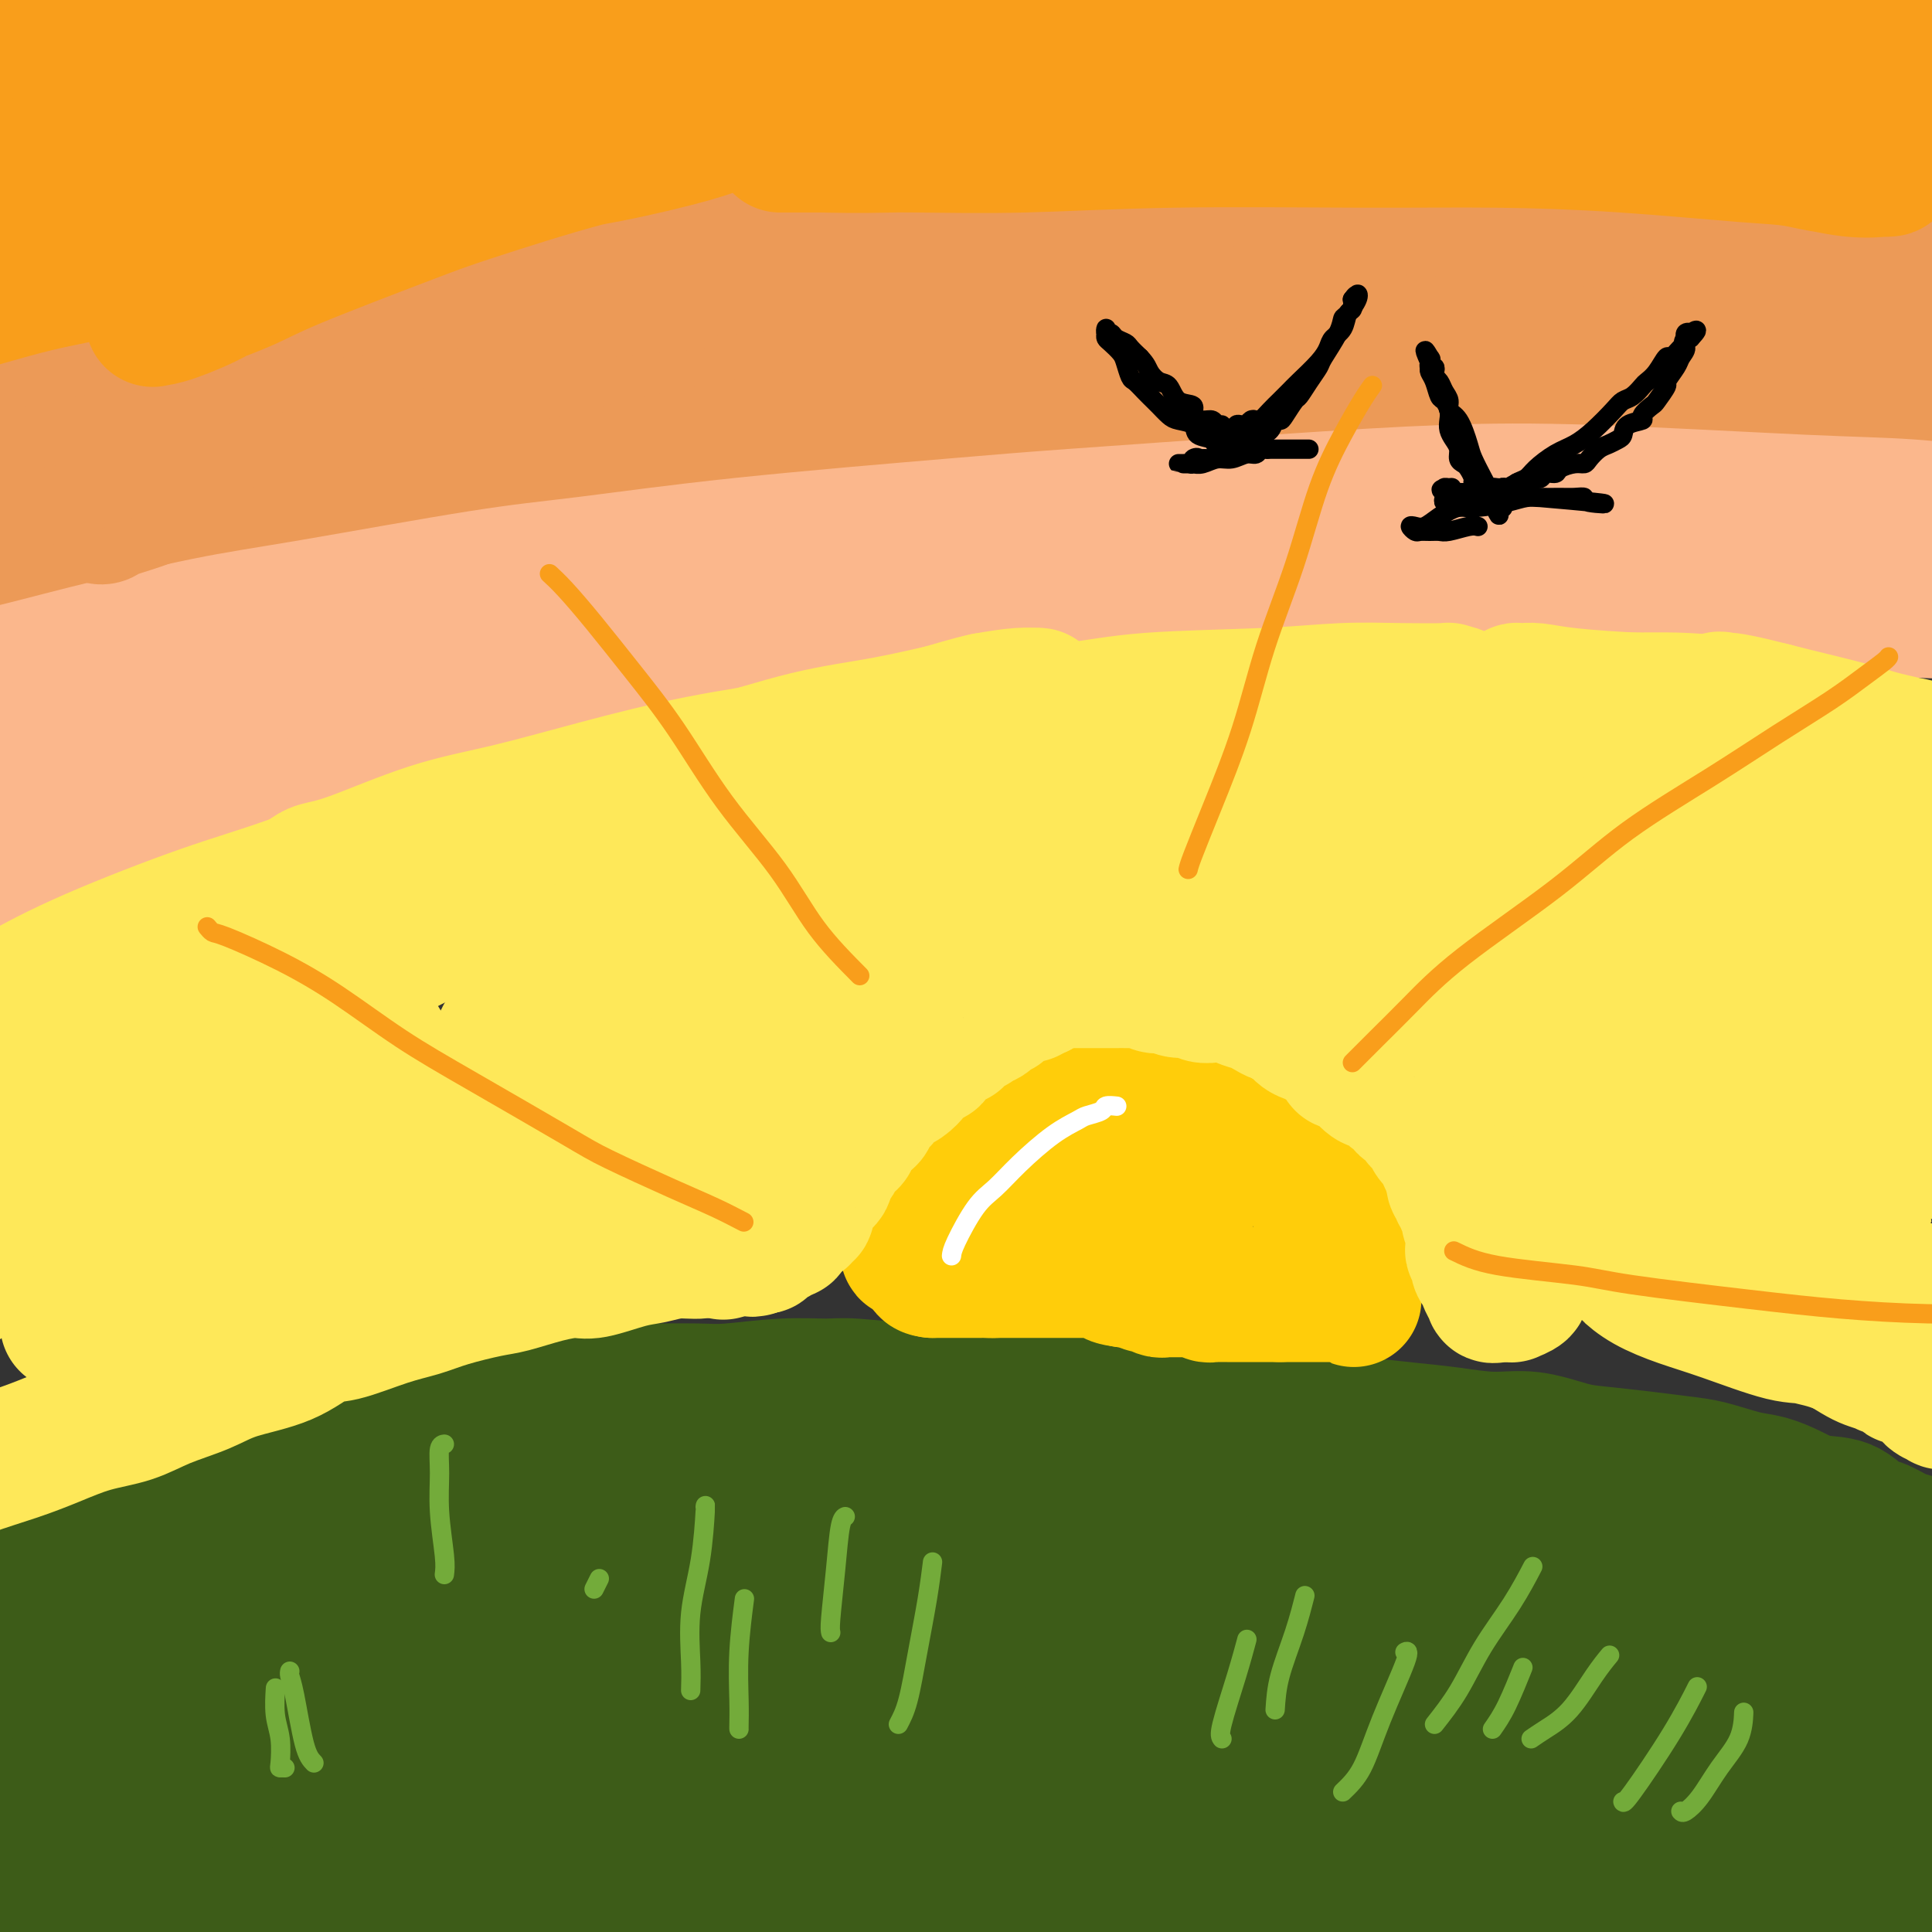 <svg viewBox='0 0 400 400' version='1.1' xmlns='http://www.w3.org/2000/svg' xmlns:xlink='http://www.w3.org/1999/xlink'><rect x="0" y="0" width="400" height="400" fill="#333333" stroke="none"/><g fill='none' stroke='rgb(61,92,24)' stroke-width='4' stroke-linecap='round' stroke-linejoin='round'><path d='M-2,322c0.002,-0.085 0.004,-0.170 0,0c-0.004,0.170 -0.013,0.595 0,1c0.013,0.405 0.049,0.789 0,1c-0.049,0.211 -0.184,0.250 0,0c0.184,-0.250 0.687,-0.788 1,-1c0.313,-0.212 0.436,-0.098 1,0c0.564,0.098 1.568,0.181 2,0c0.432,-0.181 0.291,-0.626 1,-1c0.709,-0.374 2.268,-0.678 3,-1c0.732,-0.322 0.638,-0.664 1,-1c0.362,-0.336 1.180,-0.668 2,-1c0.820,-0.332 1.641,-0.665 2,-1c0.359,-0.335 0.256,-0.672 1,-1c0.744,-0.328 2.334,-0.647 3,-1c0.666,-0.353 0.406,-0.738 1,-1c0.594,-0.262 2.042,-0.399 3,-1c0.958,-0.601 1.427,-1.667 2,-2c0.573,-0.333 1.251,0.065 2,0c0.749,-0.065 1.571,-0.595 2,-1c0.429,-0.405 0.466,-0.686 1,-1c0.534,-0.314 1.564,-0.662 2,-1c0.436,-0.338 0.276,-0.668 1,-1c0.724,-0.332 2.332,-0.666 3,-1c0.668,-0.334 0.396,-0.667 1,-1c0.604,-0.333 2.086,-0.667 3,-1c0.914,-0.333 1.261,-0.667 2,-1c0.739,-0.333 1.869,-0.667 3,-1'/><path d='M41,303c6.758,-3.063 4.154,-0.720 4,0c-0.154,0.720 2.143,-0.184 4,-1c1.857,-0.816 3.273,-1.546 5,-2c1.727,-0.454 3.764,-0.632 6,-1c2.236,-0.368 4.672,-0.925 7,-1c2.328,-0.075 4.548,0.332 7,0c2.452,-0.332 5.135,-1.402 8,-2c2.865,-0.598 5.913,-0.725 9,-1c3.087,-0.275 6.214,-0.700 9,-1c2.786,-0.300 5.231,-0.475 9,-1c3.769,-0.525 8.862,-1.398 13,-2c4.138,-0.602 7.322,-0.932 10,-1c2.678,-0.068 4.851,0.126 9,0c4.149,-0.126 10.276,-0.570 15,-1c4.724,-0.430 8.046,-0.844 12,-1c3.954,-0.156 8.539,-0.053 14,0c5.461,0.053 11.797,0.055 16,0c4.203,-0.055 6.272,-0.166 11,0c4.728,0.166 12.115,0.610 18,1c5.885,0.390 10.267,0.727 15,1c4.733,0.273 9.816,0.481 15,1c5.184,0.519 10.467,1.349 16,2c5.533,0.651 11.316,1.125 17,2c5.684,0.875 11.270,2.152 17,3c5.730,0.848 11.603,1.268 17,2c5.397,0.732 10.319,1.776 17,3c6.681,1.224 15.122,2.626 22,4c6.878,1.374 12.194,2.719 18,4c5.806,1.281 12.102,2.499 18,4c5.898,1.501 11.400,3.286 17,5c5.600,1.714 11.300,3.357 17,5'/><path d='M433,325c20.141,4.465 15.992,3.128 18,4c2.008,0.872 10.173,3.954 16,6c5.827,2.046 9.316,3.055 15,5c5.684,1.945 13.564,4.824 19,7c5.436,2.176 8.427,3.648 12,5c3.573,1.352 7.728,2.583 11,4c3.272,1.417 5.661,3.021 8,4c2.339,0.979 4.627,1.335 6,2c1.373,0.665 1.831,1.641 2,2c0.169,0.359 0.048,0.103 0,0c-0.048,-0.103 -0.024,-0.051 0,0'/></g>
<g fill='none' stroke='rgb(61,92,24)' stroke-width='28' stroke-linecap='round' stroke-linejoin='round'><path d='M71,405c0.073,-0.196 0.147,-0.392 -2,0c-2.147,0.392 -6.513,1.371 -9,2c-2.487,0.629 -3.093,0.906 -4,1c-0.907,0.094 -2.114,0.004 -3,0c-0.886,-0.004 -1.451,0.078 -1,0c0.451,-0.078 1.917,-0.317 3,-1c1.083,-0.683 1.784,-1.811 5,-3c3.216,-1.189 8.947,-2.439 13,-4c4.053,-1.561 6.430,-3.434 10,-5c3.570,-1.566 8.335,-2.826 13,-4c4.665,-1.174 9.229,-2.261 13,-3c3.771,-0.739 6.747,-1.130 10,-2c3.253,-0.870 6.781,-2.219 10,-3c3.219,-0.781 6.129,-0.995 8,-1c1.871,-0.005 2.704,0.199 4,0c1.296,-0.199 3.054,-0.801 4,-1c0.946,-0.199 1.081,0.005 1,0c-0.081,-0.005 -0.377,-0.220 -1,0c-0.623,0.220 -1.573,0.876 -3,1c-1.427,0.124 -3.329,-0.285 -6,0c-2.671,0.285 -6.109,1.264 -11,2c-4.891,0.736 -11.233,1.229 -16,2c-4.767,0.771 -7.957,1.820 -13,3c-5.043,1.180 -11.939,2.491 -18,4c-6.061,1.509 -11.287,3.216 -18,5c-6.713,1.784 -14.913,3.645 -21,5c-6.087,1.355 -10.062,2.203 -14,3c-3.938,0.797 -7.839,1.544 -11,2c-3.161,0.456 -5.582,0.623 -7,1c-1.418,0.377 -1.834,0.965 -2,1c-0.166,0.035 -0.083,-0.482 0,-1'/><path d='M5,409c-20.929,3.912 -3.253,-0.309 6,-3c9.253,-2.691 10.083,-3.853 12,-5c1.917,-1.147 4.921,-2.277 10,-4c5.079,-1.723 12.233,-4.037 18,-6c5.767,-1.963 10.147,-3.575 15,-5c4.853,-1.425 10.178,-2.662 15,-4c4.822,-1.338 9.141,-2.778 13,-4c3.859,-1.222 7.258,-2.227 10,-3c2.742,-0.773 4.826,-1.314 6,-2c1.174,-0.686 1.439,-1.516 2,-2c0.561,-0.484 1.419,-0.621 0,-1c-1.419,-0.379 -5.116,-1.000 -8,-1c-2.884,0.000 -4.956,0.621 -8,1c-3.044,0.379 -7.059,0.515 -11,1c-3.941,0.485 -7.809,1.320 -12,2c-4.191,0.680 -8.706,1.205 -13,2c-4.294,0.795 -8.368,1.859 -13,3c-4.632,1.141 -9.822,2.359 -14,3c-4.178,0.641 -7.343,0.706 -11,1c-3.657,0.294 -7.804,0.818 -10,1c-2.196,0.182 -2.439,0.023 -3,0c-0.561,-0.023 -1.438,0.090 -2,0c-0.562,-0.090 -0.808,-0.383 0,-1c0.808,-0.617 2.669,-1.556 5,-3c2.331,-1.444 5.133,-3.391 8,-5c2.867,-1.609 5.799,-2.878 9,-4c3.201,-1.122 6.670,-2.096 10,-3c3.330,-0.904 6.521,-1.737 10,-3c3.479,-1.263 7.244,-2.955 10,-4c2.756,-1.045 4.502,-1.441 6,-2c1.498,-0.559 2.749,-1.279 4,-2'/><path d='M69,356c8.220,-2.752 4.269,-0.632 3,0c-1.269,0.632 0.142,-0.223 0,-1c-0.142,-0.777 -1.837,-1.476 -4,-2c-2.163,-0.524 -4.794,-0.873 -8,-1c-3.206,-0.127 -6.987,-0.030 -11,0c-4.013,0.030 -8.257,-0.006 -11,0c-2.743,0.006 -3.985,0.054 -7,0c-3.015,-0.054 -7.802,-0.210 -11,0c-3.198,0.210 -4.808,0.787 -6,1c-1.192,0.213 -1.967,0.061 -3,0c-1.033,-0.061 -2.325,-0.030 -3,0c-0.675,0.030 -0.735,0.060 -1,0c-0.265,-0.060 -0.736,-0.208 -1,0c-0.264,0.208 -0.322,0.774 0,1c0.322,0.226 1.022,0.113 1,0c-0.022,-0.113 -0.766,-0.226 -1,0c-0.234,0.226 0.043,0.793 0,1c-0.043,0.207 -0.407,0.056 -1,0c-0.593,-0.056 -1.416,-0.018 -2,0c-0.584,0.018 -0.930,0.016 -1,0c-0.070,-0.016 0.135,-0.045 0,0c-0.135,0.045 -0.611,0.166 -1,0c-0.389,-0.166 -0.693,-0.618 -1,-1c-0.307,-0.382 -0.618,-0.693 -1,-1c-0.382,-0.307 -0.834,-0.608 -1,-1c-0.166,-0.392 -0.045,-0.875 0,-1c0.045,-0.125 0.013,0.107 0,0c-0.013,-0.107 -0.006,-0.554 0,-1'/><path d='M-2,350c-0.773,-0.952 -0.207,-0.833 0,-1c0.207,-0.167 0.055,-0.621 0,-1c-0.055,-0.379 -0.013,-0.682 0,-1c0.013,-0.318 -0.004,-0.652 0,-1c0.004,-0.348 0.028,-0.709 0,-1c-0.028,-0.291 -0.109,-0.511 0,-1c0.109,-0.489 0.409,-1.248 1,-2c0.591,-0.752 1.472,-1.497 2,-2c0.528,-0.503 0.704,-0.765 1,-1c0.296,-0.235 0.712,-0.444 1,-1c0.288,-0.556 0.447,-1.458 1,-2c0.553,-0.542 1.498,-0.723 2,-1c0.502,-0.277 0.559,-0.651 1,-1c0.441,-0.349 1.267,-0.671 2,-1c0.733,-0.329 1.374,-0.663 2,-1c0.626,-0.337 1.236,-0.678 2,-1c0.764,-0.322 1.683,-0.624 3,-1c1.317,-0.376 3.033,-0.825 5,-1c1.967,-0.175 4.186,-0.076 6,0c1.814,0.076 3.222,0.127 5,0c1.778,-0.127 3.924,-0.433 6,-1c2.076,-0.567 4.080,-1.393 7,-2c2.920,-0.607 6.756,-0.993 9,-1c2.244,-0.007 2.898,0.366 6,0c3.102,-0.366 8.653,-1.471 13,-2c4.347,-0.529 7.491,-0.481 11,-1c3.509,-0.519 7.382,-1.603 13,-2c5.618,-0.397 12.980,-0.106 18,0c5.020,0.106 7.698,0.029 12,0c4.302,-0.029 10.229,-0.008 17,0c6.771,0.008 14.385,0.004 22,0'/><path d='M166,320c14.093,-0.080 14.825,-0.280 19,0c4.175,0.280 11.792,1.040 19,2c7.208,0.960 14.008,2.119 21,3c6.992,0.881 14.178,1.484 21,2c6.822,0.516 13.280,0.943 20,2c6.720,1.057 13.702,2.743 20,4c6.298,1.257 11.912,2.086 19,3c7.088,0.914 15.650,1.913 22,3c6.350,1.087 10.487,2.263 15,3c4.513,0.737 9.403,1.035 14,2c4.597,0.965 8.901,2.597 12,3c3.099,0.403 4.994,-0.424 8,0c3.006,0.424 7.124,2.099 10,3c2.876,0.901 4.512,1.030 6,1c1.488,-0.030 2.830,-0.217 4,0c1.170,0.217 2.169,0.839 3,1c0.831,0.161 1.495,-0.138 2,0c0.505,0.138 0.853,0.713 1,1c0.147,0.287 0.095,0.285 0,0c-0.095,-0.285 -0.231,-0.854 0,-1c0.231,-0.146 0.830,0.130 1,0c0.170,-0.130 -0.090,-0.668 0,-1c0.090,-0.332 0.531,-0.460 1,-1c0.469,-0.540 0.966,-1.492 1,-2c0.034,-0.508 -0.394,-0.572 0,-1c0.394,-0.428 1.611,-1.218 2,-2c0.389,-0.782 -0.051,-1.555 0,-2c0.051,-0.445 0.591,-0.563 1,-1c0.409,-0.437 0.687,-1.195 1,-2c0.313,-0.805 0.661,-1.659 1,-2c0.339,-0.341 0.670,-0.171 1,0'/><path d='M411,338c1.378,-2.662 0.323,-1.816 0,-2c-0.323,-0.184 0.087,-1.397 0,-2c-0.087,-0.603 -0.670,-0.594 -1,-1c-0.330,-0.406 -0.407,-1.225 -1,-2c-0.593,-0.775 -1.701,-1.506 -2,-2c-0.299,-0.494 0.210,-0.752 0,-1c-0.210,-0.248 -1.141,-0.486 -2,-1c-0.859,-0.514 -1.647,-1.304 -2,-2c-0.353,-0.696 -0.270,-1.299 -1,-2c-0.730,-0.701 -2.271,-1.502 -3,-2c-0.729,-0.498 -0.645,-0.695 -1,-1c-0.355,-0.305 -1.149,-0.719 -2,-1c-0.851,-0.281 -1.760,-0.427 -3,-1c-1.240,-0.573 -2.813,-1.571 -4,-2c-1.187,-0.429 -1.990,-0.290 -3,-1c-1.010,-0.710 -2.227,-2.269 -4,-3c-1.773,-0.731 -4.101,-0.633 -6,-1c-1.899,-0.367 -3.369,-1.197 -5,-2c-1.631,-0.803 -3.422,-1.577 -5,-2c-1.578,-0.423 -2.942,-0.495 -5,-1c-2.058,-0.505 -4.809,-1.443 -7,-2c-2.191,-0.557 -3.823,-0.731 -6,-1c-2.177,-0.269 -4.900,-0.632 -8,-1c-3.100,-0.368 -6.577,-0.743 -9,-1c-2.423,-0.257 -3.793,-0.398 -6,-1c-2.207,-0.602 -5.252,-1.667 -8,-2c-2.748,-0.333 -5.201,0.065 -8,0c-2.799,-0.065 -5.946,-0.595 -9,-1c-3.054,-0.405 -6.014,-0.686 -9,-1c-2.986,-0.314 -5.996,-0.661 -9,-1c-3.004,-0.339 -6.002,-0.669 -9,-1'/><path d='M273,294c-13.618,-1.345 -10.162,-0.207 -11,0c-0.838,0.207 -5.971,-0.518 -9,-1c-3.029,-0.482 -3.955,-0.720 -7,-1c-3.045,-0.280 -8.209,-0.601 -12,-1c-3.791,-0.399 -6.208,-0.876 -9,-1c-2.792,-0.124 -5.958,0.107 -9,0c-3.042,-0.107 -5.958,-0.550 -9,-1c-3.042,-0.450 -6.208,-0.906 -9,-1c-2.792,-0.094 -5.208,0.175 -9,0c-3.792,-0.175 -8.959,-0.793 -12,-1c-3.041,-0.207 -3.957,-0.003 -6,0c-2.043,0.003 -5.215,-0.196 -9,0c-3.785,0.196 -8.184,0.787 -11,1c-2.816,0.213 -4.048,0.047 -7,0c-2.952,-0.047 -7.622,0.024 -11,0c-3.378,-0.024 -5.462,-0.143 -8,0c-2.538,0.143 -5.528,0.549 -9,1c-3.472,0.451 -7.424,0.946 -10,1c-2.576,0.054 -3.775,-0.333 -6,0c-2.225,0.333 -5.476,1.386 -9,2c-3.524,0.614 -7.320,0.787 -10,1c-2.680,0.213 -4.242,0.464 -7,1c-2.758,0.536 -6.711,1.358 -10,2c-3.289,0.642 -5.916,1.106 -9,2c-3.084,0.894 -6.627,2.220 -10,3c-3.373,0.780 -6.577,1.014 -10,2c-3.423,0.986 -7.064,2.726 -10,4c-2.936,1.274 -5.169,2.084 -9,3c-3.831,0.916 -9.262,1.939 -13,3c-3.738,1.061 -5.782,2.160 -8,3c-2.218,0.840 -4.609,1.420 -7,2'/><path d='M-12,318c-11.222,3.504 -5.776,2.263 -5,2c0.776,-0.263 -3.118,0.451 -5,1c-1.882,0.549 -1.753,0.934 -2,1c-0.247,0.066 -0.872,-0.185 -1,0c-0.128,0.185 0.240,0.808 1,1c0.760,0.192 1.914,-0.045 4,0c2.086,0.045 5.106,0.373 8,0c2.894,-0.373 5.662,-1.447 8,-2c2.338,-0.553 4.244,-0.585 8,-1c3.756,-0.415 9.360,-1.212 14,-2c4.640,-0.788 8.317,-1.568 12,-2c3.683,-0.432 7.373,-0.515 12,-1c4.627,-0.485 10.190,-1.373 15,-2c4.810,-0.627 8.865,-0.995 12,-1c3.135,-0.005 5.348,0.353 9,0c3.652,-0.353 8.743,-1.416 13,-2c4.257,-0.584 7.679,-0.689 11,-1c3.321,-0.311 6.539,-0.826 11,-1c4.461,-0.174 10.164,-0.005 14,0c3.836,0.005 5.805,-0.153 9,0c3.195,0.153 7.614,0.617 13,1c5.386,0.383 11.737,0.684 16,1c4.263,0.316 6.436,0.647 11,1c4.564,0.353 11.518,0.728 17,1c5.482,0.272 9.493,0.442 14,1c4.507,0.558 9.509,1.504 16,2c6.491,0.496 14.471,0.542 20,1c5.529,0.458 8.606,1.329 13,2c4.394,0.671 10.106,1.142 17,2c6.894,0.858 14.970,2.102 21,3c6.030,0.898 10.015,1.449 14,2'/><path d='M308,325c14.202,2.161 17.208,3.062 22,4c4.792,0.938 11.369,1.912 17,3c5.631,1.088 10.314,2.289 17,4c6.686,1.711 15.373,3.934 21,5c5.627,1.066 8.195,0.977 12,2c3.805,1.023 8.849,3.158 15,5c6.151,1.842 13.409,3.390 19,5c5.591,1.610 9.513,3.282 14,5c4.487,1.718 9.538,3.480 14,5c4.462,1.520 8.336,2.796 12,4c3.664,1.204 7.118,2.336 11,4c3.882,1.664 8.193,3.860 11,5c2.807,1.140 4.111,1.223 6,2c1.889,0.777 4.365,2.247 6,3c1.635,0.753 2.430,0.787 3,1c0.570,0.213 0.913,0.605 1,1c0.087,0.395 -0.084,0.794 0,1c0.084,0.206 0.422,0.219 -1,0c-1.422,-0.219 -4.602,-0.670 -7,-1c-2.398,-0.330 -4.012,-0.538 -7,-1c-2.988,-0.462 -7.350,-1.177 -11,-2c-3.650,-0.823 -6.589,-1.755 -11,-3c-4.411,-1.245 -10.296,-2.802 -16,-4c-5.704,-1.198 -11.228,-2.036 -17,-3c-5.772,-0.964 -11.792,-2.055 -16,-3c-4.208,-0.945 -6.603,-1.744 -13,-3c-6.397,-1.256 -16.794,-2.969 -25,-4c-8.206,-1.031 -14.220,-1.379 -21,-2c-6.780,-0.621 -14.325,-1.513 -22,-2c-7.675,-0.487 -15.478,-0.568 -23,-1c-7.522,-0.432 -14.761,-1.216 -22,-2'/><path d='M297,353c-17.458,-1.310 -17.102,-1.085 -24,-1c-6.898,0.085 -21.051,0.030 -29,0c-7.949,-0.030 -9.694,-0.036 -17,0c-7.306,0.036 -20.174,0.113 -30,1c-9.826,0.887 -16.609,2.583 -22,3c-5.391,0.417 -9.391,-0.445 -17,0c-7.609,0.445 -18.828,2.196 -27,3c-8.172,0.804 -13.299,0.660 -19,1c-5.701,0.340 -11.977,1.163 -19,2c-7.023,0.837 -14.792,1.688 -20,2c-5.208,0.312 -7.856,0.083 -11,0c-3.144,-0.083 -6.783,-0.022 -11,0c-4.217,0.022 -9.011,0.006 -12,0c-2.989,-0.006 -4.174,-0.001 -5,0c-0.826,0.001 -1.295,-0.000 -2,0c-0.705,0.000 -1.648,0.003 -2,0c-0.352,-0.003 -0.113,-0.011 1,0c1.113,0.011 3.101,0.040 5,0c1.899,-0.040 3.708,-0.148 6,0c2.292,0.148 5.066,0.551 10,1c4.934,0.449 12.028,0.943 16,1c3.972,0.057 4.823,-0.322 10,0c5.177,0.322 14.681,1.344 22,2c7.319,0.656 12.454,0.945 19,1c6.546,0.055 14.505,-0.125 22,0c7.495,0.125 14.527,0.555 22,1c7.473,0.445 15.386,0.904 23,1c7.614,0.096 14.927,-0.170 24,0c9.073,0.170 19.904,0.777 28,1c8.096,0.223 13.456,0.064 19,0c5.544,-0.064 11.272,-0.032 17,0'/><path d='M274,372c40.579,1.238 20.026,0.332 14,0c-6.026,-0.332 2.476,-0.092 6,0c3.524,0.092 2.070,0.036 2,0c-0.070,-0.036 1.245,-0.052 0,0c-1.245,0.052 -5.048,0.171 -9,0c-3.952,-0.171 -8.052,-0.631 -11,-1c-2.948,-0.369 -4.744,-0.647 -11,-1c-6.256,-0.353 -16.971,-0.780 -25,-1c-8.029,-0.220 -13.371,-0.234 -21,-1c-7.629,-0.766 -17.545,-2.285 -27,-3c-9.455,-0.715 -18.450,-0.625 -26,-1c-7.550,-0.375 -13.655,-1.215 -23,-2c-9.345,-0.785 -21.929,-1.517 -31,-2c-9.071,-0.483 -14.630,-0.718 -21,-1c-6.370,-0.282 -13.552,-0.611 -20,-1c-6.448,-0.389 -12.161,-0.837 -17,-1c-4.839,-0.163 -8.805,-0.042 -13,0c-4.195,0.042 -8.618,0.003 -12,0c-3.382,-0.003 -5.724,0.029 -7,0c-1.276,-0.029 -1.486,-0.119 -2,0c-0.514,0.119 -1.333,0.449 0,1c1.333,0.551 4.819,1.325 7,2c2.181,0.675 3.059,1.253 7,2c3.941,0.747 10.945,1.665 17,2c6.055,0.335 11.159,0.088 17,0c5.841,-0.088 12.417,-0.016 19,0c6.583,0.016 13.173,-0.023 20,0c6.827,0.023 13.892,0.109 20,0c6.108,-0.109 11.260,-0.414 18,-1c6.740,-0.586 15.069,-1.453 20,-2c4.931,-0.547 6.466,-0.773 8,-1'/><path d='M173,360c21.023,-0.806 12.581,-0.820 10,-1c-2.581,-0.180 0.699,-0.525 2,-1c1.301,-0.475 0.622,-1.080 -1,-2c-1.622,-0.920 -4.187,-2.157 -7,-3c-2.813,-0.843 -5.875,-1.294 -10,-2c-4.125,-0.706 -9.312,-1.667 -16,-3c-6.688,-1.333 -14.875,-3.040 -22,-4c-7.125,-0.960 -13.186,-1.175 -20,-2c-6.814,-0.825 -14.380,-2.259 -21,-3c-6.620,-0.741 -12.294,-0.787 -19,-1c-6.706,-0.213 -14.446,-0.593 -21,-1c-6.554,-0.407 -11.923,-0.842 -17,-1c-5.077,-0.158 -9.860,-0.040 -14,0c-4.140,0.040 -7.635,0.000 -10,0c-2.365,-0.000 -3.599,0.039 -5,0c-1.401,-0.039 -2.970,-0.155 -3,0c-0.030,0.155 1.480,0.582 3,1c1.520,0.418 3.052,0.826 6,1c2.948,0.174 7.314,0.114 12,0c4.686,-0.114 9.693,-0.282 15,0c5.307,0.282 10.916,1.015 17,1c6.084,-0.015 12.645,-0.777 21,-1c8.355,-0.223 18.505,0.095 27,0c8.495,-0.095 15.336,-0.603 22,-1c6.664,-0.397 13.151,-0.685 20,-1c6.849,-0.315 14.060,-0.658 20,-1c5.940,-0.342 10.608,-0.683 15,-1c4.392,-0.317 8.507,-0.611 12,-1c3.493,-0.389 6.363,-0.874 8,-1c1.637,-0.126 2.039,0.107 2,0c-0.039,-0.107 -0.520,-0.553 -1,-1'/><path d='M198,331c14.445,-1.249 1.558,-0.870 -6,-1c-7.558,-0.130 -9.788,-0.768 -16,-1c-6.212,-0.232 -16.408,-0.060 -23,0c-6.592,0.060 -9.581,0.006 -15,0c-5.419,-0.006 -13.268,0.036 -20,0c-6.732,-0.036 -12.346,-0.150 -18,0c-5.654,0.150 -11.347,0.565 -17,1c-5.653,0.435 -11.266,0.891 -14,1c-2.734,0.109 -2.590,-0.128 -3,0c-0.410,0.128 -1.373,0.623 -1,1c0.373,0.377 2.083,0.637 5,1c2.917,0.363 7.042,0.829 12,1c4.958,0.171 10.748,0.049 17,0c6.252,-0.049 12.967,-0.023 20,0c7.033,0.023 14.385,0.044 25,0c10.615,-0.044 24.492,-0.153 34,0c9.508,0.153 14.646,0.566 24,1c9.354,0.434 22.925,0.887 33,1c10.075,0.113 16.655,-0.114 25,0c8.345,0.114 18.456,0.569 27,1c8.544,0.431 15.522,0.837 22,1c6.478,0.163 12.458,0.082 18,0c5.542,-0.082 10.648,-0.166 16,0c5.352,0.166 10.949,0.581 14,1c3.051,0.419 3.555,0.842 5,1c1.445,0.158 3.831,0.053 5,0c1.169,-0.053 1.120,-0.053 1,0c-0.120,0.053 -0.310,0.158 -2,0c-1.690,-0.158 -4.878,-0.581 -8,-1c-3.122,-0.419 -6.178,-0.834 -10,-1c-3.822,-0.166 -8.411,-0.083 -13,0'/><path d='M335,338c-8.807,-0.261 -14.825,0.085 -20,0c-5.175,-0.085 -9.507,-0.603 -16,-1c-6.493,-0.397 -15.146,-0.673 -21,-1c-5.854,-0.327 -8.908,-0.704 -13,-1c-4.092,-0.296 -9.222,-0.509 -14,-1c-4.778,-0.491 -9.202,-1.259 -13,-2c-3.798,-0.741 -6.968,-1.456 -9,-2c-2.032,-0.544 -2.925,-0.916 -4,-1c-1.075,-0.084 -2.333,0.120 -3,0c-0.667,-0.120 -0.743,-0.564 0,-1c0.743,-0.436 2.304,-0.864 4,-1c1.696,-0.136 3.527,0.020 6,0c2.473,-0.020 5.588,-0.216 9,0c3.412,0.216 7.123,0.846 10,1c2.877,0.154 4.921,-0.166 9,0c4.079,0.166 10.192,0.819 15,1c4.808,0.181 8.311,-0.110 11,0c2.689,0.110 4.565,0.623 8,1c3.435,0.377 8.430,0.620 12,1c3.570,0.380 5.713,0.898 8,1c2.287,0.102 4.716,-0.214 6,0c1.284,0.214 1.422,0.956 2,1c0.578,0.044 1.594,-0.609 2,-1c0.406,-0.391 0.201,-0.518 -1,-1c-1.201,-0.482 -3.397,-1.318 -5,-2c-1.603,-0.682 -2.612,-1.209 -5,-2c-2.388,-0.791 -6.154,-1.847 -10,-3c-3.846,-1.153 -7.773,-2.402 -11,-3c-3.227,-0.598 -5.753,-0.546 -8,-1c-2.247,-0.454 -4.213,-1.416 -6,-2c-1.787,-0.584 -3.393,-0.792 -5,-1'/><path d='M273,317c-8.736,-2.549 -5.076,-1.423 -4,-1c1.076,0.423 -0.432,0.142 -1,0c-0.568,-0.142 -0.195,-0.144 0,0c0.195,0.144 0.212,0.434 1,1c0.788,0.566 2.348,1.409 4,2c1.652,0.591 3.396,0.929 5,1c1.604,0.071 3.069,-0.125 4,0c0.931,0.125 1.328,0.572 2,1c0.672,0.428 1.621,0.837 2,1c0.379,0.163 0.190,0.082 0,0'/><path d='M269,326c1.158,0.115 2.316,0.230 4,0c1.684,-0.230 3.893,-0.805 6,-1c2.107,-0.195 4.112,-0.012 6,0c1.888,0.012 3.658,-0.149 6,0c2.342,0.149 5.256,0.609 8,1c2.744,0.391 5.319,0.714 8,1c2.681,0.286 5.470,0.536 8,1c2.530,0.464 4.803,1.142 8,2c3.197,0.858 7.317,1.896 11,3c3.683,1.104 6.927,2.272 9,3c2.073,0.728 2.975,1.015 6,2c3.025,0.985 8.173,2.669 12,4c3.827,1.331 6.334,2.308 9,3c2.666,0.692 5.492,1.099 9,2c3.508,0.901 7.700,2.294 10,3c2.300,0.706 2.710,0.723 4,1c1.290,0.277 3.460,0.815 5,1c1.540,0.185 2.452,0.017 3,0c0.548,-0.017 0.734,0.117 1,0c0.266,-0.117 0.611,-0.484 0,-1c-0.611,-0.516 -2.179,-1.182 -4,-2c-1.821,-0.818 -3.897,-1.787 -6,-3c-2.103,-1.213 -4.235,-2.668 -7,-4c-2.765,-1.332 -6.163,-2.540 -9,-4c-2.837,-1.460 -5.114,-3.172 -9,-5c-3.886,-1.828 -9.381,-3.772 -14,-5c-4.619,-1.228 -8.362,-1.741 -12,-3c-3.638,-1.259 -7.171,-3.265 -10,-4c-2.829,-0.735 -4.954,-0.198 -8,-1c-3.046,-0.802 -7.013,-2.943 -10,-4c-2.987,-1.057 -4.993,-1.028 -7,-1'/><path d='M306,315c-9.910,-3.001 -4.186,-1.503 -3,-1c1.186,0.503 -2.166,0.010 -3,0c-0.834,-0.010 0.851,0.461 3,1c2.149,0.539 4.764,1.144 7,2c2.236,0.856 4.094,1.962 7,3c2.906,1.038 6.859,2.007 10,3c3.141,0.993 5.470,2.009 9,3c3.530,0.991 8.261,1.958 12,3c3.739,1.042 6.484,2.159 10,3c3.516,0.841 7.802,1.406 11,2c3.198,0.594 5.309,1.218 8,2c2.691,0.782 5.962,1.723 8,2c2.038,0.277 2.841,-0.109 4,0c1.159,0.109 2.672,0.713 3,1c0.328,0.287 -0.529,0.257 -1,0c-0.471,-0.257 -0.556,-0.740 -2,-1c-1.444,-0.260 -4.247,-0.296 -7,-1c-2.753,-0.704 -5.457,-2.076 -9,-3c-3.543,-0.924 -7.924,-1.400 -12,-2c-4.076,-0.600 -7.847,-1.323 -12,-2c-4.153,-0.677 -8.688,-1.306 -13,-2c-4.312,-0.694 -8.400,-1.451 -14,-2c-5.600,-0.549 -12.710,-0.888 -17,-1c-4.290,-0.112 -5.759,0.004 -10,0c-4.241,-0.004 -11.254,-0.129 -16,0c-4.746,0.129 -7.225,0.513 -10,1c-2.775,0.487 -5.847,1.079 -9,2c-3.153,0.921 -6.387,2.171 -8,3c-1.613,0.829 -1.604,1.237 -2,2c-0.396,0.763 -1.198,1.882 -2,3'/><path d='M248,336c-0.432,1.979 0.487,4.427 1,6c0.513,1.573 0.620,2.272 3,5c2.380,2.728 7.034,7.486 10,10c2.966,2.514 4.243,2.782 7,4c2.757,1.218 6.992,3.384 11,5c4.008,1.616 7.789,2.683 12,4c4.211,1.317 8.852,2.884 13,4c4.148,1.116 7.804,1.780 13,3c5.196,1.220 11.931,2.994 17,4c5.069,1.006 8.471,1.244 12,2c3.529,0.756 7.186,2.031 11,3c3.814,0.969 7.785,1.633 11,2c3.215,0.367 5.674,0.438 8,1c2.326,0.562 4.519,1.617 6,2c1.481,0.383 2.249,0.096 3,0c0.751,-0.096 1.484,0.001 2,0c0.516,-0.001 0.813,-0.098 0,0c-0.813,0.098 -2.737,0.392 -5,0c-2.263,-0.392 -4.866,-1.471 -8,-2c-3.134,-0.529 -6.798,-0.509 -11,-1c-4.202,-0.491 -8.940,-1.495 -14,-2c-5.060,-0.505 -10.442,-0.513 -16,-1c-5.558,-0.487 -11.291,-1.455 -17,-2c-5.709,-0.545 -11.393,-0.667 -19,-1c-7.607,-0.333 -17.138,-0.878 -23,-1c-5.862,-0.122 -8.057,0.177 -13,0c-4.943,-0.177 -12.634,-0.832 -18,-1c-5.366,-0.168 -8.407,0.151 -11,0c-2.593,-0.151 -4.736,-0.771 -6,-1c-1.264,-0.229 -1.647,-0.065 -2,0c-0.353,0.065 -0.677,0.033 -1,0'/><path d='M224,379c-14.279,-0.662 -3.477,-0.318 3,0c6.477,0.318 8.630,0.609 11,1c2.370,0.391 4.959,0.882 9,1c4.041,0.118 9.535,-0.136 16,0c6.465,0.136 13.901,0.664 21,1c7.099,0.336 13.863,0.482 20,1c6.137,0.518 11.649,1.410 18,2c6.351,0.590 13.543,0.879 20,1c6.457,0.121 12.180,0.074 19,0c6.820,-0.074 14.736,-0.174 20,0c5.264,0.174 7.875,0.620 12,1c4.125,0.380 9.762,0.692 14,1c4.238,0.308 7.076,0.613 9,1c1.924,0.387 2.934,0.858 4,1c1.066,0.142 2.190,-0.044 3,0c0.810,0.044 1.308,0.318 1,0c-0.308,-0.318 -1.421,-1.229 -4,-2c-2.579,-0.771 -6.622,-1.403 -9,-2c-2.378,-0.597 -3.089,-1.160 -7,-2c-3.911,-0.840 -11.023,-1.959 -17,-3c-5.977,-1.041 -10.820,-2.005 -16,-3c-5.180,-0.995 -10.696,-2.022 -16,-3c-5.304,-0.978 -10.395,-1.907 -16,-3c-5.605,-1.093 -11.723,-2.350 -17,-3c-5.277,-0.650 -9.714,-0.693 -14,-1c-4.286,-0.307 -8.420,-0.880 -12,-1c-3.580,-0.120 -6.606,0.211 -9,0c-2.394,-0.211 -4.157,-0.964 -5,-1c-0.843,-0.036 -0.765,0.644 -1,1c-0.235,0.356 -0.781,0.387 0,1c0.781,0.613 2.891,1.806 5,3'/><path d='M286,371c1.897,1.304 4.641,2.064 8,3c3.359,0.936 7.335,2.050 11,3c3.665,0.950 7.021,1.738 12,3c4.979,1.262 11.582,3.000 17,4c5.418,1.000 9.651,1.264 14,2c4.349,0.736 8.815,1.946 13,3c4.185,1.054 8.088,1.953 12,3c3.912,1.047 7.833,2.241 11,3c3.167,0.759 5.582,1.082 8,2c2.418,0.918 4.840,2.429 6,3c1.160,0.571 1.059,0.201 1,0c-0.059,-0.201 -0.075,-0.235 -1,0c-0.925,0.235 -2.761,0.738 -5,1c-2.239,0.262 -4.883,0.284 -8,0c-3.117,-0.284 -6.708,-0.873 -11,-1c-4.292,-0.127 -9.286,0.208 -14,0c-4.714,-0.208 -9.149,-0.958 -16,-2c-6.851,-1.042 -16.118,-2.377 -24,-3c-7.882,-0.623 -14.377,-0.534 -20,-1c-5.623,-0.466 -10.372,-1.487 -19,-2c-8.628,-0.513 -21.133,-0.519 -30,-1c-8.867,-0.481 -14.096,-1.437 -22,-2c-7.904,-0.563 -18.481,-0.732 -27,-1c-8.519,-0.268 -14.978,-0.635 -22,-1c-7.022,-0.365 -14.607,-0.728 -22,-1c-7.393,-0.272 -14.593,-0.453 -24,-1c-9.407,-0.547 -21.021,-1.459 -28,-2c-6.979,-0.541 -9.324,-0.712 -16,-1c-6.676,-0.288 -17.682,-0.693 -26,-1c-8.318,-0.307 -13.948,-0.516 -20,-1c-6.052,-0.484 -12.526,-1.242 -19,-2'/><path d='M25,378c-61.059,-3.597 -27.205,-1.591 -18,-1c9.205,0.591 -6.239,-0.233 -15,-1c-8.761,-0.767 -10.839,-1.477 -14,-2c-3.161,-0.523 -7.407,-0.858 -11,-1c-3.593,-0.142 -6.534,-0.090 -9,0c-2.466,0.090 -4.455,0.219 -6,0c-1.545,-0.219 -2.644,-0.787 -3,-1c-0.356,-0.213 0.031,-0.071 0,0c-0.031,0.071 -0.481,0.070 0,0c0.481,-0.070 1.893,-0.211 4,0c2.107,0.211 4.910,0.773 8,1c3.090,0.227 6.466,0.117 10,0c3.534,-0.117 7.227,-0.242 13,0c5.773,0.242 13.627,0.853 20,1c6.373,0.147 11.264,-0.168 17,0c5.736,0.168 12.316,0.820 19,1c6.684,0.180 13.473,-0.110 20,0c6.527,0.110 12.791,0.621 19,1c6.209,0.379 12.363,0.627 21,1c8.637,0.373 19.756,0.870 26,1c6.244,0.130 7.612,-0.106 14,0c6.388,0.106 17.797,0.554 26,1c8.203,0.446 13.201,0.889 19,1c5.799,0.111 12.398,-0.110 19,0c6.602,0.110 13.205,0.551 19,1c5.795,0.449 10.782,0.908 16,1c5.218,0.092 10.667,-0.181 16,0c5.333,0.181 10.551,0.818 14,1c3.449,0.182 5.128,-0.091 7,0c1.872,0.091 3.936,0.545 6,1'/><path d='M282,384c51.700,1.873 14.451,0.554 1,0c-13.451,-0.554 -3.103,-0.345 -1,0c2.103,0.345 -4.041,0.825 -8,1c-3.959,0.175 -5.735,0.046 -9,0c-3.265,-0.046 -8.020,-0.008 -14,0c-5.980,0.008 -13.187,-0.014 -18,0c-4.813,0.014 -7.234,0.063 -13,0c-5.766,-0.063 -14.878,-0.239 -22,0c-7.122,0.239 -12.253,0.893 -18,1c-5.747,0.107 -12.108,-0.334 -18,0c-5.892,0.334 -11.313,1.441 -17,2c-5.687,0.559 -11.641,0.568 -17,1c-5.359,0.432 -10.125,1.285 -16,2c-5.875,0.715 -12.859,1.292 -17,2c-4.141,0.708 -5.439,1.549 -8,2c-2.561,0.451 -6.384,0.514 -9,1c-2.616,0.486 -4.024,1.397 -5,2c-0.976,0.603 -1.519,0.900 -2,1c-0.481,0.100 -0.900,0.002 0,1c0.900,0.998 3.121,3.090 5,4c1.879,0.910 3.418,0.636 7,1c3.582,0.364 9.209,1.366 13,2c3.791,0.634 5.746,0.902 9,1c3.254,0.098 7.805,0.027 13,0c5.195,-0.027 11.033,-0.010 16,0c4.967,0.010 9.064,0.013 13,0c3.936,-0.013 7.712,-0.042 11,0c3.288,0.042 6.087,0.156 9,0c2.913,-0.156 5.938,-0.580 8,-1c2.062,-0.420 3.161,-0.834 4,-1c0.839,-0.166 1.420,-0.083 2,0'/><path d='M181,406c12.213,-0.479 4.744,-0.678 2,-1c-2.744,-0.322 -0.763,-0.768 -1,-1c-0.237,-0.232 -2.694,-0.251 -5,-1c-2.306,-0.749 -4.463,-2.229 -7,-3c-2.537,-0.771 -5.453,-0.834 -9,-1c-3.547,-0.166 -7.725,-0.437 -12,-1c-4.275,-0.563 -8.646,-1.420 -13,-2c-4.354,-0.580 -8.690,-0.884 -14,-1c-5.310,-0.116 -11.593,-0.045 -17,0c-5.407,0.045 -9.938,0.065 -14,0c-4.062,-0.065 -7.657,-0.215 -11,0c-3.343,0.215 -6.435,0.794 -9,1c-2.565,0.206 -4.604,0.040 -6,0c-1.396,-0.040 -2.150,0.045 -3,0c-0.850,-0.045 -1.796,-0.221 -2,0c-0.204,0.221 0.333,0.840 0,1c-0.333,0.160 -1.536,-0.140 0,0c1.536,0.140 5.813,0.719 8,1c2.187,0.281 2.286,0.265 5,0c2.714,-0.265 8.045,-0.778 12,-1c3.955,-0.222 6.534,-0.152 9,0c2.466,0.152 4.818,0.387 7,1c2.182,0.613 4.195,1.604 5,2c0.805,0.396 0.403,0.198 0,0'/></g>
<g fill='none' stroke='rgb(255,205,10)' stroke-width='28' stroke-linecap='round' stroke-linejoin='round'><path d='M189,259c-0.421,-0.024 -0.841,-0.047 -1,0c-0.159,0.047 -0.056,0.166 0,0c0.056,-0.166 0.067,-0.616 0,-1c-0.067,-0.384 -0.211,-0.701 0,-1c0.211,-0.299 0.779,-0.581 1,-1c0.221,-0.419 0.096,-0.974 0,-1c-0.096,-0.026 -0.161,0.479 0,0c0.161,-0.479 0.550,-1.940 1,-3c0.450,-1.060 0.961,-1.719 1,-2c0.039,-0.281 -0.394,-0.184 0,-1c0.394,-0.816 1.615,-2.546 2,-3c0.385,-0.454 -0.065,0.369 0,0c0.065,-0.369 0.646,-1.930 1,-3c0.354,-1.070 0.480,-1.648 1,-2c0.520,-0.352 1.434,-0.479 2,-1c0.566,-0.521 0.784,-1.435 1,-2c0.216,-0.565 0.429,-0.781 1,-1c0.571,-0.219 1.501,-0.440 2,-1c0.499,-0.560 0.567,-1.459 1,-2c0.433,-0.541 1.232,-0.722 2,-1c0.768,-0.278 1.505,-0.651 2,-1c0.495,-0.349 0.747,-0.675 1,-1'/><path d='M207,231c2.263,-1.793 1.421,-0.274 1,0c-0.421,0.274 -0.422,-0.697 0,-1c0.422,-0.303 1.267,0.063 2,0c0.733,-0.063 1.355,-0.556 2,-1c0.645,-0.444 1.314,-0.841 2,-1c0.686,-0.159 1.391,-0.080 2,0c0.609,0.080 1.123,0.161 2,0c0.877,-0.161 2.119,-0.565 3,-1c0.881,-0.435 1.403,-0.901 2,-1c0.597,-0.099 1.271,0.170 2,0c0.729,-0.170 1.513,-0.779 2,-1c0.487,-0.221 0.678,-0.056 1,0c0.322,0.056 0.777,0.001 1,0c0.223,-0.001 0.216,0.051 1,0c0.784,-0.051 2.359,-0.206 3,0c0.641,0.206 0.347,0.772 1,1c0.653,0.228 2.254,0.117 3,0c0.746,-0.117 0.636,-0.242 1,0c0.364,0.242 1.202,0.849 2,1c0.798,0.151 1.556,-0.156 2,0c0.444,0.156 0.574,0.774 1,1c0.426,0.226 1.147,0.060 2,0c0.853,-0.060 1.839,-0.012 2,0c0.161,0.012 -0.504,-0.011 0,0c0.504,0.011 2.176,0.055 3,0c0.824,-0.055 0.798,-0.211 1,0c0.202,0.211 0.631,0.788 1,1c0.369,0.212 0.677,0.061 1,0c0.323,-0.061 0.662,-0.030 1,0'/><path d='M254,229c4.279,0.571 1.978,-0.001 1,0c-0.978,0.001 -0.632,0.575 0,1c0.632,0.425 1.549,0.701 2,1c0.451,0.299 0.435,0.620 1,1c0.565,0.380 1.711,0.819 2,1c0.289,0.181 -0.277,0.106 0,0c0.277,-0.106 1.399,-0.241 2,0c0.601,0.241 0.682,0.857 1,1c0.318,0.143 0.873,-0.188 1,0c0.127,0.188 -0.173,0.894 0,1c0.173,0.106 0.820,-0.389 1,0c0.180,0.389 -0.105,1.664 0,2c0.105,0.336 0.602,-0.265 1,0c0.398,0.265 0.698,1.397 1,2c0.302,0.603 0.604,0.679 1,1c0.396,0.321 0.884,0.888 1,1c0.116,0.112 -0.140,-0.230 0,0c0.140,0.230 0.678,1.032 1,2c0.322,0.968 0.430,2.102 1,3c0.570,0.898 1.602,1.560 2,2c0.398,0.440 0.162,0.657 0,1c-0.162,0.343 -0.250,0.813 0,1c0.250,0.187 0.836,0.092 1,0c0.164,-0.092 -0.096,-0.179 0,0c0.096,0.179 0.548,0.625 1,1c0.452,0.375 0.905,0.678 1,1c0.095,0.322 -0.167,0.664 0,1c0.167,0.336 0.762,0.668 1,1c0.238,0.332 0.119,0.666 0,1'/><path d='M277,255c2.105,3.261 0.368,0.915 0,0c-0.368,-0.915 0.633,-0.399 1,0c0.367,0.399 0.098,0.680 0,1c-0.098,0.320 -0.026,0.677 0,1c0.026,0.323 0.007,0.611 0,1c-0.007,0.389 -0.002,0.877 0,1c0.002,0.123 0.000,-0.121 0,0c-0.000,0.121 0.000,0.606 0,1c-0.000,0.394 -0.001,0.698 0,1c0.001,0.302 0.004,0.602 0,1c-0.004,0.398 -0.015,0.894 0,1c0.015,0.106 0.057,-0.179 0,0c-0.057,0.179 -0.211,0.821 0,1c0.211,0.179 0.788,-0.106 1,0c0.212,0.106 0.060,0.603 0,1c-0.060,0.397 -0.026,0.694 0,1c0.026,0.306 0.046,0.621 0,1c-0.046,0.379 -0.156,0.823 0,1c0.156,0.177 0.578,0.089 1,0'/><path d='M280,268c0.508,2.011 0.277,0.539 0,0c-0.277,-0.539 -0.599,-0.144 -1,0c-0.401,0.144 -0.881,0.039 -1,0c-0.119,-0.039 0.123,-0.010 0,0c-0.123,0.010 -0.611,0.003 -1,0c-0.389,-0.003 -0.678,-0.001 -1,0c-0.322,0.001 -0.677,0.000 -1,0c-0.323,-0.000 -0.613,-0.000 -1,0c-0.387,0.000 -0.872,0.000 -1,0c-0.128,-0.000 0.102,-0.000 0,0c-0.102,0.000 -0.537,0.000 -1,0c-0.463,-0.000 -0.954,-0.000 -1,0c-0.046,0.000 0.352,0.000 0,0c-0.352,-0.000 -1.455,-0.000 -2,0c-0.545,0.000 -0.531,0.000 -1,0c-0.469,-0.000 -1.420,-0.000 -2,0c-0.580,0.000 -0.790,0.000 -1,0'/><path d='M265,268c-2.514,0.000 -1.300,0.000 -1,0c0.300,-0.000 -0.314,-0.000 -1,0c-0.686,0.000 -1.444,0.000 -2,0c-0.556,-0.000 -0.910,-0.000 -1,0c-0.090,0.000 0.082,0.000 0,0c-0.082,-0.000 -0.420,-0.000 -1,0c-0.580,0.000 -1.402,0.000 -2,0c-0.598,-0.000 -0.972,-0.000 -1,0c-0.028,0.000 0.291,0.001 0,0c-0.291,-0.001 -1.191,-0.004 -2,0c-0.809,0.004 -1.526,0.015 -2,0c-0.474,-0.015 -0.705,-0.057 -1,0c-0.295,0.057 -0.653,0.211 -1,0c-0.347,-0.211 -0.684,-0.789 -1,-1c-0.316,-0.211 -0.610,-0.057 -1,0c-0.390,0.057 -0.877,0.015 -1,0c-0.123,-0.015 0.117,-0.004 0,0c-0.117,0.004 -0.591,0.001 -1,0c-0.409,-0.001 -0.754,-0.001 -1,0c-0.246,0.001 -0.393,0.001 -1,0c-0.607,-0.001 -1.673,-0.004 -2,0c-0.327,0.004 0.085,0.015 0,0c-0.085,-0.015 -0.667,-0.056 -1,0c-0.333,0.056 -0.418,0.207 -1,0c-0.582,-0.207 -1.662,-0.774 -2,-1c-0.338,-0.226 0.064,-0.113 0,0c-0.064,0.113 -0.594,0.226 -1,0c-0.406,-0.226 -0.686,-0.793 -1,-1c-0.314,-0.207 -0.661,-0.056 -1,0c-0.339,0.056 -0.668,0.016 -1,0c-0.332,-0.016 -0.666,-0.008 -1,0'/><path d='M233,265c-4.897,-0.686 -1.140,-0.902 0,-1c1.140,-0.098 -0.339,-0.079 -1,0c-0.661,0.079 -0.506,0.217 -1,0c-0.494,-0.217 -1.638,-0.790 -2,-1c-0.362,-0.210 0.056,-0.056 0,0c-0.056,0.056 -0.588,0.015 -1,0c-0.412,-0.015 -0.706,-0.004 -1,0c-0.294,0.004 -0.590,0.001 -1,0c-0.410,-0.001 -0.936,-0.000 -1,0c-0.064,0.000 0.332,0.000 0,0c-0.332,-0.000 -1.394,-0.000 -2,0c-0.606,0.000 -0.758,0.000 -1,0c-0.242,-0.000 -0.575,-0.000 -1,0c-0.425,0.000 -0.941,0.000 -1,0c-0.059,-0.000 0.339,-0.000 0,0c-0.339,0.000 -1.414,0.000 -2,0c-0.586,-0.000 -0.682,-0.000 -1,0c-0.318,0.000 -0.859,0.000 -1,0c-0.141,-0.000 0.117,-0.000 0,0c-0.117,0.000 -0.610,0.000 -1,0c-0.390,-0.000 -0.678,-0.000 -1,0c-0.322,0.000 -0.678,0.000 -1,0c-0.322,-0.000 -0.611,-0.000 -1,0c-0.389,0.000 -0.877,0.000 -1,0c-0.123,-0.000 0.121,-0.000 0,0c-0.121,0.000 -0.606,0.000 -1,0c-0.394,-0.000 -0.697,0.000 -1,0c-0.303,0.000 -0.607,0.000 -1,0c-0.393,0.000 -0.875,0.000 -1,0c-0.125,0.000 0.107,0.000 0,0c-0.107,0.000 -0.554,0.000 -1,0'/><path d='M206,263c-4.354,-0.309 -1.740,-0.083 -1,0c0.740,0.083 -0.393,0.022 -1,0c-0.607,-0.022 -0.687,-0.006 -1,0c-0.313,0.006 -0.857,0.002 -1,0c-0.143,-0.002 0.115,-0.000 0,0c-0.115,0.000 -0.604,0.000 -1,0c-0.396,-0.000 -0.697,-0.000 -1,0c-0.303,0.000 -0.606,0.000 -1,0c-0.394,-0.000 -0.879,-0.000 -1,0c-0.121,0.000 0.122,0.000 0,0c-0.122,-0.000 -0.610,-0.000 -1,0c-0.390,0.000 -0.682,0.000 -1,0c-0.318,-0.000 -0.663,-0.000 -1,0c-0.337,0.000 -0.668,0.000 -1,0c-0.332,-0.000 -0.666,-0.000 -1,0'/><path d='M193,263c-2.084,-0.239 -0.795,-0.837 0,-1c0.795,-0.163 1.095,0.108 1,0c-0.095,-0.108 -0.585,-0.594 0,-1c0.585,-0.406 2.246,-0.731 3,-1c0.754,-0.269 0.600,-0.482 1,-1c0.400,-0.518 1.353,-1.342 2,-2c0.647,-0.658 0.988,-1.149 2,-2c1.012,-0.851 2.694,-2.060 4,-3c1.306,-0.940 2.236,-1.610 3,-2c0.764,-0.390 1.360,-0.501 2,-1c0.640,-0.499 1.322,-1.387 2,-2c0.678,-0.613 1.350,-0.953 2,-1c0.650,-0.047 1.278,0.197 2,0c0.722,-0.197 1.540,-0.836 2,-1c0.460,-0.164 0.564,0.149 1,0c0.436,-0.149 1.204,-0.758 2,-1c0.796,-0.242 1.620,-0.118 2,0c0.380,0.118 0.314,0.231 1,0c0.686,-0.231 2.122,-0.804 3,-1c0.878,-0.196 1.198,-0.014 2,0c0.802,0.014 2.086,-0.139 3,0c0.914,0.139 1.457,0.569 2,1'/><path d='M235,244c3.824,-0.447 2.382,-0.063 2,0c-0.382,0.063 0.294,-0.193 1,0c0.706,0.193 1.443,0.836 2,1c0.557,0.164 0.934,-0.151 1,0c0.066,0.151 -0.178,0.768 0,1c0.178,0.232 0.778,0.078 1,0c0.222,-0.078 0.067,-0.079 0,0c-0.067,0.079 -0.045,0.238 0,0c0.045,-0.238 0.114,-0.873 0,-1c-0.114,-0.127 -0.410,0.252 -1,0c-0.590,-0.252 -1.473,-1.136 -3,-2c-1.527,-0.864 -3.697,-1.707 -5,-2c-1.303,-0.293 -1.739,-0.036 -3,0c-1.261,0.036 -3.346,-0.149 -5,0c-1.654,0.149 -2.875,0.632 -4,1c-1.125,0.368 -2.153,0.621 -3,1c-0.847,0.379 -1.512,0.885 -2,1c-0.488,0.115 -0.798,-0.162 -1,0c-0.202,0.162 -0.297,0.762 0,1c0.297,0.238 0.985,0.116 1,0c0.015,-0.116 -0.642,-0.224 0,0c0.642,0.224 2.583,0.780 4,1c1.417,0.220 2.308,0.105 4,0c1.692,-0.105 4.183,-0.201 6,0c1.817,0.201 2.959,0.697 4,1c1.041,0.303 1.980,0.411 3,1c1.020,0.589 2.121,1.659 3,2c0.879,0.341 1.537,-0.045 2,0c0.463,0.045 0.732,0.523 1,1'/><path d='M243,251c4.562,1.230 1.967,0.806 1,1c-0.967,0.194 -0.308,1.005 0,1c0.308,-0.005 0.264,-0.827 0,-1c-0.264,-0.173 -0.747,0.303 -1,0c-0.253,-0.303 -0.277,-1.386 -1,-2c-0.723,-0.614 -2.144,-0.758 -3,-1c-0.856,-0.242 -1.147,-0.583 -2,-1c-0.853,-0.417 -2.268,-0.909 -3,-1c-0.732,-0.091 -0.782,0.218 -1,0c-0.218,-0.218 -0.604,-0.964 -1,-1c-0.396,-0.036 -0.801,0.638 -1,1c-0.199,0.362 -0.193,0.412 0,1c0.193,0.588 0.574,1.715 1,2c0.426,0.285 0.899,-0.270 1,0c0.101,0.270 -0.169,1.365 0,2c0.169,0.635 0.777,0.809 1,1c0.223,0.191 0.060,0.397 0,1c-0.060,0.603 -0.017,1.601 0,2c0.017,0.399 0.009,0.200 0,0'/></g>
<g fill='none' stroke='rgb(251,183,140)' stroke-width='28' stroke-linecap='round' stroke-linejoin='round'><path d='M8,190c0.191,0.272 0.381,0.544 1,0c0.619,-0.544 1.666,-1.904 3,-3c1.334,-1.096 2.954,-1.928 5,-3c2.046,-1.072 4.518,-2.383 7,-4c2.482,-1.617 4.974,-3.538 8,-5c3.026,-1.462 6.587,-2.464 10,-4c3.413,-1.536 6.677,-3.606 12,-6c5.323,-2.394 12.706,-5.112 18,-7c5.294,-1.888 8.501,-2.945 13,-5c4.499,-2.055 10.291,-5.108 18,-8c7.709,-2.892 17.333,-5.622 26,-8c8.667,-2.378 16.375,-4.403 24,-6c7.625,-1.597 15.167,-2.765 23,-4c7.833,-1.235 15.958,-2.536 24,-4c8.042,-1.464 16.002,-3.090 24,-4c7.998,-0.910 16.033,-1.105 25,-2c8.967,-0.895 18.867,-2.489 27,-3c8.133,-0.511 14.500,0.062 23,0c8.500,-0.062 19.131,-0.757 29,-1c9.869,-0.243 18.974,-0.032 28,0c9.026,0.032 17.972,-0.116 24,0c6.028,0.116 9.136,0.494 18,1c8.864,0.506 23.484,1.140 33,2c9.516,0.860 13.930,1.945 20,3c6.070,1.055 13.797,2.079 20,3c6.203,0.921 10.880,1.738 17,3c6.120,1.262 13.681,2.968 18,4c4.319,1.032 5.395,1.390 8,2c2.605,0.610 6.740,1.472 9,2c2.260,0.528 2.646,0.722 3,1c0.354,0.278 0.677,0.639 1,1'/><path d='M527,135c14.251,2.925 1.880,0.738 -4,0c-5.880,-0.738 -5.268,-0.027 -8,0c-2.732,0.027 -8.808,-0.630 -15,-1c-6.192,-0.370 -12.501,-0.452 -17,-1c-4.499,-0.548 -7.188,-1.562 -14,-2c-6.812,-0.438 -17.748,-0.301 -28,-1c-10.252,-0.699 -19.820,-2.234 -30,-3c-10.180,-0.766 -20.972,-0.765 -31,-1c-10.028,-0.235 -19.293,-0.708 -30,-1c-10.707,-0.292 -22.857,-0.404 -34,0c-11.143,0.404 -21.278,1.322 -34,2c-12.722,0.678 -28.032,1.114 -41,2c-12.968,0.886 -23.595,2.220 -34,4c-10.405,1.780 -20.587,4.004 -31,6c-10.413,1.996 -21.056,3.762 -32,6c-10.944,2.238 -22.189,4.948 -31,7c-8.811,2.052 -15.189,3.447 -22,5c-6.811,1.553 -14.057,3.263 -22,5c-7.943,1.737 -16.584,3.501 -23,5c-6.416,1.499 -10.605,2.734 -15,4c-4.395,1.266 -8.994,2.564 -13,4c-4.006,1.436 -7.418,3.012 -10,4c-2.582,0.988 -4.335,1.389 -6,2c-1.665,0.611 -3.244,1.433 -4,2c-0.756,0.567 -0.691,0.879 -1,1c-0.309,0.121 -0.992,0.053 -1,0c-0.008,-0.053 0.658,-0.089 1,0c0.342,0.089 0.360,0.302 2,0c1.640,-0.302 4.903,-1.120 8,-2c3.097,-0.880 6.028,-1.823 9,-3c2.972,-1.177 5.986,-2.589 9,-4'/><path d='M25,175c5.977,-2.115 7.421,-3.402 11,-5c3.579,-1.598 9.293,-3.507 13,-5c3.707,-1.493 5.407,-2.570 11,-5c5.593,-2.430 15.078,-6.212 22,-9c6.922,-2.788 11.279,-4.581 18,-7c6.721,-2.419 15.806,-5.462 25,-8c9.194,-2.538 18.499,-4.570 25,-6c6.501,-1.430 10.200,-2.256 19,-4c8.800,-1.744 22.701,-4.404 32,-6c9.299,-1.596 13.997,-2.128 22,-3c8.003,-0.872 19.310,-2.086 28,-3c8.690,-0.914 14.761,-1.529 22,-2c7.239,-0.471 15.646,-0.800 23,-1c7.354,-0.200 13.655,-0.273 22,0c8.345,0.273 18.734,0.892 25,1c6.266,0.108 8.410,-0.295 14,0c5.590,0.295 14.627,1.288 21,2c6.373,0.712 10.081,1.142 15,2c4.919,0.858 11.048,2.142 15,3c3.952,0.858 5.726,1.288 8,2c2.274,0.712 5.046,1.705 7,2c1.954,0.295 3.088,-0.108 4,0c0.912,0.108 1.602,0.727 2,1c0.398,0.273 0.504,0.198 0,0c-0.504,-0.198 -1.618,-0.521 -4,-1c-2.382,-0.479 -6.033,-1.113 -10,-2c-3.967,-0.887 -8.251,-2.025 -13,-3c-4.749,-0.975 -9.964,-1.787 -17,-3c-7.036,-1.213 -15.894,-2.827 -23,-4c-7.106,-1.173 -12.459,-1.907 -20,-3c-7.541,-1.093 -17.271,-2.547 -27,-4'/><path d='M315,104c-21.578,-3.564 -19.523,-2.975 -25,-3c-5.477,-0.025 -18.485,-0.665 -31,-1c-12.515,-0.335 -24.537,-0.364 -36,0c-11.463,0.364 -22.365,1.121 -34,2c-11.635,0.879 -24.001,1.880 -35,3c-10.999,1.120 -20.632,2.358 -31,4c-10.368,1.642 -21.472,3.688 -32,6c-10.528,2.312 -20.479,4.889 -29,7c-8.521,2.111 -15.610,3.754 -23,6c-7.390,2.246 -15.080,5.094 -23,8c-7.920,2.906 -16.070,5.868 -22,8c-5.930,2.132 -9.641,3.433 -14,5c-4.359,1.567 -9.367,3.402 -13,5c-3.633,1.598 -5.893,2.961 -8,4c-2.107,1.039 -4.062,1.755 -5,2c-0.938,0.245 -0.859,0.020 -1,0c-0.141,-0.020 -0.502,0.165 0,0c0.502,-0.165 1.866,-0.679 5,-2c3.134,-1.321 8.039,-3.449 11,-5c2.961,-1.551 3.980,-2.526 9,-5c5.020,-2.474 14.042,-6.448 22,-10c7.958,-3.552 14.852,-6.681 23,-10c8.148,-3.319 17.548,-6.828 27,-10c9.452,-3.172 18.955,-6.009 28,-9c9.045,-2.991 17.633,-6.138 27,-9c9.367,-2.862 19.513,-5.439 32,-8c12.487,-2.561 27.316,-5.106 39,-7c11.684,-1.894 20.225,-3.136 29,-4c8.775,-0.864 17.786,-1.348 26,-2c8.214,-0.652 15.633,-1.472 24,-2c8.367,-0.528 17.684,-0.764 27,-1'/><path d='M282,76c16.089,-0.608 17.813,0.371 23,1c5.187,0.629 13.838,0.910 21,1c7.162,0.090 12.834,-0.009 20,1c7.166,1.009 15.825,3.125 21,4c5.175,0.875 6.867,0.507 10,1c3.133,0.493 7.707,1.845 12,3c4.293,1.155 8.306,2.114 11,3c2.694,0.886 4.070,1.701 5,2c0.930,0.299 1.413,0.082 2,0c0.587,-0.082 1.276,-0.029 0,0c-1.276,0.029 -4.517,0.034 -7,0c-2.483,-0.034 -4.207,-0.108 -7,0c-2.793,0.108 -6.654,0.397 -13,0c-6.346,-0.397 -15.178,-1.481 -22,-2c-6.822,-0.519 -11.636,-0.473 -18,-1c-6.364,-0.527 -14.278,-1.625 -22,-2c-7.722,-0.375 -15.250,-0.025 -23,0c-7.750,0.025 -15.720,-0.273 -25,0c-9.280,0.273 -19.868,1.117 -32,2c-12.132,0.883 -25.808,1.805 -35,3c-9.192,1.195 -13.899,2.663 -22,4c-8.101,1.337 -19.596,2.544 -32,5c-12.404,2.456 -25.718,6.161 -36,9c-10.282,2.839 -17.531,4.813 -27,8c-9.469,3.187 -21.159,7.586 -28,10c-6.841,2.414 -8.835,2.843 -14,5c-5.165,2.157 -13.503,6.042 -20,9c-6.497,2.958 -11.154,4.989 -16,7c-4.846,2.011 -9.882,4.003 -14,6c-4.118,1.997 -7.320,3.999 -11,6c-3.680,2.001 -7.840,4.000 -12,6'/><path d='M-29,167c-12.047,5.898 -5.664,3.644 -4,3c1.664,-0.644 -1.392,0.324 -3,1c-1.608,0.676 -1.769,1.061 -1,1c0.769,-0.061 2.468,-0.566 4,-1c1.532,-0.434 2.898,-0.796 6,-2c3.102,-1.204 7.942,-3.251 12,-5c4.058,-1.749 7.335,-3.199 14,-6c6.665,-2.801 16.720,-6.954 26,-11c9.280,-4.046 17.786,-7.986 26,-11c8.214,-3.014 16.138,-5.103 24,-7c7.862,-1.897 15.664,-3.604 25,-6c9.336,-2.396 20.207,-5.482 29,-8c8.793,-2.518 15.507,-4.468 24,-6c8.493,-1.532 18.764,-2.646 28,-4c9.236,-1.354 17.437,-2.949 27,-4c9.563,-1.051 20.488,-1.559 29,-2c8.512,-0.441 14.609,-0.817 21,-1c6.391,-0.183 13.074,-0.173 22,0c8.926,0.173 20.094,0.510 27,1c6.906,0.490 9.549,1.133 16,2c6.451,0.867 16.710,1.958 24,3c7.290,1.042 11.610,2.034 16,3c4.390,0.966 8.849,1.905 13,3c4.151,1.095 7.993,2.346 10,3c2.007,0.654 2.180,0.710 3,1c0.820,0.290 2.287,0.815 3,1c0.713,0.185 0.672,0.030 1,0c0.328,-0.030 1.026,0.064 0,0c-1.026,-0.064 -3.776,-0.286 -6,-1c-2.224,-0.714 -3.921,-1.918 -7,-3c-3.079,-1.082 -7.539,-2.041 -12,-3'/><path d='M368,108c-5.865,-1.670 -8.529,-2.344 -13,-3c-4.471,-0.656 -10.749,-1.293 -17,-2c-6.251,-0.707 -12.475,-1.483 -20,-2c-7.525,-0.517 -16.351,-0.775 -27,0c-10.649,0.775 -23.122,2.583 -34,4c-10.878,1.417 -20.162,2.442 -30,4c-9.838,1.558 -20.230,3.650 -31,6c-10.770,2.350 -21.919,4.959 -32,8c-10.081,3.041 -19.093,6.514 -28,10c-8.907,3.486 -17.707,6.987 -25,10c-7.293,3.013 -13.079,5.540 -20,9c-6.921,3.460 -14.979,7.855 -19,10c-4.021,2.145 -4.006,2.042 -4,2c0.006,-0.042 0.003,-0.021 0,0'/></g>
<g fill='none' stroke='rgb(236,154,87)' stroke-width='28' stroke-linecap='round' stroke-linejoin='round'><path d='M327,46c-1.375,-0.730 -2.750,-1.460 -6,-2c-3.250,-0.540 -8.376,-0.890 -16,-1c-7.624,-0.110 -17.745,0.020 -24,0c-6.255,-0.020 -8.643,-0.191 -15,0c-6.357,0.191 -16.681,0.743 -27,2c-10.319,1.257 -20.632,3.221 -30,5c-9.368,1.779 -17.792,3.375 -26,5c-8.208,1.625 -16.202,3.278 -24,5c-7.798,1.722 -15.402,3.513 -24,6c-8.598,2.487 -18.191,5.670 -28,9c-9.809,3.330 -19.832,6.807 -26,9c-6.168,2.193 -8.479,3.102 -13,5c-4.521,1.898 -11.252,4.786 -17,7c-5.748,2.214 -10.513,3.754 -14,5c-3.487,1.246 -5.697,2.199 -8,3c-2.303,0.801 -4.698,1.451 -6,2c-1.302,0.549 -1.510,0.995 -2,1c-0.490,0.005 -1.262,-0.433 0,-1c1.262,-0.567 4.558,-1.262 7,-2c2.442,-0.738 4.029,-1.518 7,-3c2.971,-1.482 7.324,-3.666 13,-6c5.676,-2.334 12.674,-4.817 20,-7c7.326,-2.183 14.979,-4.065 22,-6c7.021,-1.935 13.411,-3.922 23,-6c9.589,-2.078 22.379,-4.246 32,-6c9.621,-1.754 16.074,-3.094 24,-4c7.926,-0.906 17.326,-1.378 25,-2c7.674,-0.622 13.624,-1.393 25,-2c11.376,-0.607 28.178,-1.048 40,-1c11.822,0.048 18.663,0.585 28,1c9.337,0.415 21.168,0.707 33,1'/><path d='M320,63c14.136,0.679 18.977,1.377 25,2c6.023,0.623 13.227,1.170 23,2c9.773,0.830 22.113,1.942 30,3c7.887,1.058 11.319,2.062 16,3c4.681,0.938 10.611,1.810 17,3c6.389,1.190 13.235,2.699 18,4c4.765,1.301 7.447,2.393 10,3c2.553,0.607 4.977,0.728 6,1c1.023,0.272 0.646,0.694 1,1c0.354,0.306 1.439,0.497 1,0c-0.439,-0.497 -2.403,-1.681 -5,-2c-2.597,-0.319 -5.827,0.228 -9,0c-3.173,-0.228 -6.287,-1.231 -12,-2c-5.713,-0.769 -14.023,-1.303 -22,-2c-7.977,-0.697 -15.619,-1.555 -22,-2c-6.381,-0.445 -11.501,-0.477 -23,-1c-11.499,-0.523 -29.378,-1.537 -43,-2c-13.622,-0.463 -22.987,-0.375 -33,0c-10.013,0.375 -20.674,1.039 -35,2c-14.326,0.961 -32.317,2.221 -43,3c-10.683,0.779 -14.058,1.076 -25,2c-10.942,0.924 -29.450,2.475 -44,4c-14.550,1.525 -25.143,3.026 -33,4c-7.857,0.974 -12.980,1.422 -23,3c-10.020,1.578 -24.938,4.287 -35,6c-10.062,1.713 -15.270,2.432 -23,4c-7.730,1.568 -17.983,3.987 -26,6c-8.017,2.013 -13.798,3.622 -20,5c-6.202,1.378 -12.824,2.525 -19,4c-6.176,1.475 -11.908,3.279 -17,5c-5.092,1.721 -9.546,3.361 -14,5'/><path d='M-59,127c-16.908,4.669 -11.179,3.840 -11,4c0.179,0.160 -5.194,1.308 -8,2c-2.806,0.692 -3.046,0.929 -3,1c0.046,0.071 0.380,-0.024 2,-1c1.620,-0.976 4.528,-2.833 7,-4c2.472,-1.167 4.509,-1.644 8,-3c3.491,-1.356 8.437,-3.593 17,-7c8.563,-3.407 20.743,-7.985 29,-11c8.257,-3.015 12.589,-4.466 20,-7c7.411,-2.534 17.899,-6.151 28,-9c10.101,-2.849 19.815,-4.929 29,-7c9.185,-2.071 17.841,-4.131 30,-7c12.159,-2.869 27.819,-6.547 39,-9c11.181,-2.453 17.881,-3.683 27,-5c9.119,-1.317 20.658,-2.722 30,-4c9.342,-1.278 16.488,-2.430 22,-3c5.512,-0.570 9.391,-0.557 18,-1c8.609,-0.443 21.950,-1.340 31,-2c9.050,-0.660 13.811,-1.083 20,-1c6.189,0.083 13.806,0.671 20,1c6.194,0.329 10.964,0.399 17,1c6.036,0.601 13.336,1.734 19,2c5.664,0.266 9.690,-0.335 13,0c3.310,0.335 5.903,1.607 8,2c2.097,0.393 3.699,-0.094 5,0c1.301,0.094 2.300,0.768 3,1c0.700,0.232 1.099,0.021 1,0c-0.099,-0.021 -0.697,0.149 -3,0c-2.303,-0.149 -6.312,-0.617 -10,-1c-3.688,-0.383 -7.054,-0.681 -11,-1c-3.946,-0.319 -8.473,-0.660 -13,-1'/><path d='M325,57c-8.069,-0.415 -10.241,0.047 -14,0c-3.759,-0.047 -9.103,-0.602 -15,-1c-5.897,-0.398 -12.345,-0.641 -18,-1c-5.655,-0.359 -10.516,-0.836 -18,-1c-7.484,-0.164 -17.591,-0.014 -26,0c-8.409,0.014 -15.120,-0.108 -22,0c-6.880,0.108 -13.928,0.446 -23,1c-9.072,0.554 -20.166,1.323 -29,2c-8.834,0.677 -15.406,1.263 -24,2c-8.594,0.737 -19.208,1.625 -28,3c-8.792,1.375 -15.762,3.237 -25,5c-9.238,1.763 -20.744,3.426 -29,5c-8.256,1.574 -13.264,3.058 -21,5c-7.736,1.942 -18.202,4.340 -26,6c-7.798,1.660 -12.928,2.581 -19,4c-6.072,1.419 -13.087,3.337 -19,5c-5.913,1.663 -10.725,3.073 -15,4c-4.275,0.927 -8.014,1.371 -11,2c-2.986,0.629 -5.219,1.442 -7,2c-1.781,0.558 -3.112,0.862 -4,1c-0.888,0.138 -1.334,0.109 0,-1c1.334,-1.109 4.449,-3.299 8,-5c3.551,-1.701 7.537,-2.915 12,-5c4.463,-2.085 9.401,-5.043 15,-7c5.599,-1.957 11.859,-2.915 19,-5c7.141,-2.085 15.164,-5.299 23,-8c7.836,-2.701 15.487,-4.890 25,-7c9.513,-2.110 20.890,-4.143 29,-6c8.110,-1.857 12.953,-3.538 21,-5c8.047,-1.462 19.299,-2.703 29,-4c9.701,-1.297 17.850,-2.648 26,-4'/><path d='M139,44c22.471,-3.575 26.149,-3.012 32,-3c5.851,0.012 13.874,-0.527 23,-1c9.126,-0.473 19.355,-0.881 28,-1c8.645,-0.119 15.706,0.050 25,0c9.294,-0.050 20.822,-0.319 31,0c10.178,0.319 19.007,1.226 27,2c7.993,0.774 15.150,1.414 22,2c6.850,0.586 13.394,1.116 20,2c6.606,0.884 13.273,2.120 19,3c5.727,0.880 10.515,1.403 15,2c4.485,0.597 8.667,1.267 12,2c3.333,0.733 5.816,1.528 8,2c2.184,0.472 4.070,0.620 5,1c0.930,0.380 0.905,0.991 1,1c0.095,0.009 0.311,-0.583 -1,-1c-1.311,-0.417 -4.150,-0.659 -7,-1c-2.850,-0.341 -5.711,-0.782 -9,-1c-3.289,-0.218 -7.005,-0.214 -11,-1c-3.995,-0.786 -8.270,-2.361 -13,-3c-4.730,-0.639 -9.916,-0.343 -17,-1c-7.084,-0.657 -16.067,-2.269 -22,-3c-5.933,-0.731 -8.815,-0.582 -17,-1c-8.185,-0.418 -21.674,-1.403 -32,-2c-10.326,-0.597 -17.488,-0.807 -27,-1c-9.512,-0.193 -21.372,-0.370 -32,0c-10.628,0.370 -20.024,1.286 -30,2c-9.976,0.714 -20.532,1.224 -31,2c-10.468,0.776 -20.847,1.816 -32,3c-11.153,1.184 -23.080,2.511 -32,4c-8.920,1.489 -14.834,3.140 -24,5c-9.166,1.860 -21.583,3.930 -34,6'/><path d='M36,63c-18.091,3.156 -18.318,3.547 -24,5c-5.682,1.453 -16.820,3.968 -25,6c-8.180,2.032 -13.402,3.580 -19,5c-5.598,1.420 -11.573,2.713 -17,4c-5.427,1.287 -10.307,2.569 -16,4c-5.693,1.431 -12.198,3.010 -16,4c-3.802,0.990 -4.901,1.392 -7,2c-2.099,0.608 -5.197,1.422 -7,2c-1.803,0.578 -2.310,0.918 -3,1c-0.690,0.082 -1.562,-0.095 -2,0c-0.438,0.095 -0.440,0.462 1,0c1.440,-0.462 4.324,-1.754 7,-3c2.676,-1.246 5.144,-2.447 10,-4c4.856,-1.553 12.099,-3.459 18,-5c5.901,-1.541 10.459,-2.718 16,-4c5.541,-1.282 12.066,-2.669 18,-4c5.934,-1.331 11.277,-2.607 19,-4c7.723,-1.393 17.825,-2.903 26,-4c8.175,-1.097 14.423,-1.781 22,-3c7.577,-1.219 16.482,-2.974 24,-4c7.518,-1.026 13.648,-1.322 22,-2c8.352,-0.678 18.924,-1.737 26,-2c7.076,-0.263 10.654,0.269 18,0c7.346,-0.269 18.460,-1.340 27,-2c8.540,-0.660 14.505,-0.909 21,-1c6.495,-0.091 13.520,-0.025 20,0c6.480,0.025 12.416,0.010 18,0c5.584,-0.010 10.816,-0.013 16,0c5.184,0.013 10.319,0.042 16,0c5.681,-0.042 11.909,-0.155 16,0c4.091,0.155 6.046,0.577 8,1'/><path d='M269,55c15.067,0.156 5.733,0.044 2,0c-3.733,-0.044 -1.867,-0.022 0,0'/></g>
<g fill='none' stroke='rgb(254,232,89)' stroke-width='28' stroke-linecap='round' stroke-linejoin='round'><path d='M79,216c-3.564,1.463 -7.128,2.926 -10,4c-2.872,1.074 -5.053,1.758 -9,4c-3.947,2.242 -9.658,6.043 -15,9c-5.342,2.957 -10.313,5.070 -15,8c-4.687,2.930 -9.091,6.675 -14,10c-4.909,3.325 -10.324,6.228 -15,9c-4.676,2.772 -8.614,5.412 -12,8c-3.386,2.588 -6.222,5.124 -9,7c-2.778,1.876 -5.499,3.090 -7,4c-1.501,0.910 -1.783,1.514 -2,2c-0.217,0.486 -0.370,0.855 0,0c0.370,-0.855 1.264,-2.934 3,-5c1.736,-2.066 4.315,-4.121 7,-7c2.685,-2.879 5.477,-6.583 9,-10c3.523,-3.417 7.777,-6.548 12,-10c4.223,-3.452 8.414,-7.227 15,-12c6.586,-4.773 15.567,-10.544 21,-14c5.433,-3.456 7.319,-4.596 13,-8c5.681,-3.404 15.158,-9.071 22,-13c6.842,-3.929 11.049,-6.119 17,-9c5.951,-2.881 13.648,-6.452 20,-9c6.352,-2.548 11.361,-4.074 17,-6c5.639,-1.926 11.910,-4.254 17,-6c5.090,-1.746 9.000,-2.911 14,-4c5.000,-1.089 11.089,-2.102 15,-3c3.911,-0.898 5.645,-1.683 7,-2c1.355,-0.317 2.330,-0.168 3,0c0.670,0.168 1.035,0.354 0,1c-1.035,0.646 -3.471,1.751 -6,3c-2.529,1.249 -5.151,2.643 -9,4c-3.849,1.357 -8.924,2.679 -14,4'/><path d='M154,175c-7.061,2.678 -10.212,3.374 -17,5c-6.788,1.626 -17.213,4.183 -24,6c-6.787,1.817 -9.935,2.895 -18,5c-8.065,2.105 -21.048,5.239 -30,8c-8.952,2.761 -13.874,5.151 -19,7c-5.126,1.849 -10.456,3.158 -17,5c-6.544,1.842 -14.302,4.216 -20,6c-5.698,1.784 -9.335,2.977 -13,4c-3.665,1.023 -7.357,1.874 -11,3c-3.643,1.126 -7.238,2.526 -9,3c-1.762,0.474 -1.691,0.023 -2,0c-0.309,-0.023 -0.998,0.384 -1,0c-0.002,-0.384 0.684,-1.557 2,-3c1.316,-1.443 3.262,-3.155 6,-5c2.738,-1.845 6.266,-3.823 10,-6c3.734,-2.177 7.673,-4.554 12,-7c4.327,-2.446 9.042,-4.961 16,-8c6.958,-3.039 16.158,-6.603 23,-9c6.842,-2.397 11.324,-3.626 18,-6c6.676,-2.374 15.545,-5.892 22,-8c6.455,-2.108 10.495,-2.804 19,-5c8.505,-2.196 21.475,-5.890 30,-8c8.525,-2.110 12.607,-2.635 18,-4c5.393,-1.365 12.099,-3.571 18,-5c5.901,-1.429 10.999,-2.081 16,-3c5.001,-0.919 9.905,-2.103 14,-3c4.095,-0.897 7.382,-1.505 10,-2c2.618,-0.495 4.568,-0.875 6,-1c1.432,-0.125 2.347,0.005 2,0c-0.347,-0.005 -1.956,-0.144 -4,0c-2.044,0.144 -4.522,0.572 -7,1'/><path d='M204,145c-3.130,0.642 -6.453,1.746 -11,3c-4.547,1.254 -10.316,2.660 -16,4c-5.684,1.340 -11.282,2.616 -17,4c-5.718,1.384 -11.556,2.875 -19,5c-7.444,2.125 -16.496,4.885 -24,7c-7.504,2.115 -13.462,3.587 -19,5c-5.538,1.413 -10.657,2.768 -15,4c-4.343,1.232 -7.910,2.342 -11,3c-3.090,0.658 -5.701,0.864 -7,1c-1.299,0.136 -1.284,0.201 -1,0c0.284,-0.201 0.838,-0.667 2,-1c1.162,-0.333 2.933,-0.532 7,-2c4.067,-1.468 10.430,-4.204 16,-6c5.570,-1.796 10.346,-2.653 16,-4c5.654,-1.347 12.184,-3.186 19,-5c6.816,-1.814 13.918,-3.603 21,-5c7.082,-1.397 14.145,-2.401 24,-4c9.855,-1.599 22.501,-3.791 32,-5c9.499,-1.209 15.852,-1.434 21,-2c5.148,-0.566 9.090,-1.472 16,-2c6.910,-0.528 16.787,-0.678 24,-1c7.213,-0.322 11.764,-0.816 16,-1c4.236,-0.184 8.159,-0.059 12,0c3.841,0.059 7.599,0.053 9,0c1.401,-0.053 0.444,-0.152 1,0c0.556,0.152 2.626,0.555 2,1c-0.626,0.445 -3.947,0.931 -6,1c-2.053,0.069 -2.839,-0.281 -7,0c-4.161,0.281 -11.697,1.191 -18,2c-6.303,0.809 -11.372,1.517 -17,2c-5.628,0.483 -11.814,0.742 -18,1'/><path d='M236,150c-13.494,1.102 -14.227,0.856 -18,1c-3.773,0.144 -10.584,0.680 -16,1c-5.416,0.320 -9.435,0.426 -14,1c-4.565,0.574 -9.674,1.615 -13,2c-3.326,0.385 -4.867,0.115 -6,0c-1.133,-0.115 -1.856,-0.075 -2,0c-0.144,0.075 0.292,0.186 2,0c1.708,-0.186 4.688,-0.670 8,-1c3.312,-0.330 6.957,-0.508 11,-1c4.043,-0.492 8.486,-1.298 13,-2c4.514,-0.702 9.100,-1.298 16,-2c6.900,-0.702 16.116,-1.509 22,-2c5.884,-0.491 8.437,-0.667 15,-1c6.563,-0.333 17.137,-0.822 25,-1c7.863,-0.178 13.016,-0.045 19,0c5.984,0.045 12.797,0.002 19,0c6.203,-0.002 11.794,0.037 17,0c5.206,-0.037 10.027,-0.151 14,0c3.973,0.151 7.099,0.565 10,1c2.901,0.435 5.577,0.890 7,1c1.423,0.110 1.594,-0.125 2,0c0.406,0.125 1.046,0.612 0,1c-1.046,0.388 -3.777,0.678 -6,1c-2.223,0.322 -3.937,0.675 -8,1c-4.063,0.325 -10.476,0.623 -16,1c-5.524,0.377 -10.160,0.833 -15,1c-4.840,0.167 -9.882,0.045 -15,0c-5.118,-0.045 -10.310,-0.012 -15,0c-4.690,0.012 -8.878,0.003 -13,0c-4.122,-0.003 -8.178,-0.001 -12,0c-3.822,0.001 -7.411,0.000 -11,0'/><path d='M256,152c-10.762,0.001 -4.667,0.005 -3,0c1.667,-0.005 -1.096,-0.017 -2,0c-0.904,0.017 0.049,0.063 2,0c1.951,-0.063 4.901,-0.234 8,0c3.099,0.234 6.348,0.873 10,1c3.652,0.127 7.708,-0.258 12,0c4.292,0.258 8.821,1.157 15,2c6.179,0.843 14.007,1.629 19,2c4.993,0.371 7.149,0.328 12,1c4.851,0.672 12.395,2.061 18,3c5.605,0.939 9.270,1.429 13,2c3.730,0.571 7.525,1.224 11,2c3.475,0.776 6.629,1.674 9,2c2.371,0.326 3.957,0.079 5,0c1.043,-0.079 1.542,0.009 2,0c0.458,-0.009 0.874,-0.117 1,0c0.126,0.117 -0.037,0.459 -1,0c-0.963,-0.459 -2.727,-1.717 -5,-3c-2.273,-1.283 -5.055,-2.589 -8,-4c-2.945,-1.411 -6.054,-2.928 -9,-4c-2.946,-1.072 -5.728,-1.700 -9,-3c-3.272,-1.300 -7.035,-3.273 -10,-4c-2.965,-0.727 -5.133,-0.208 -6,0c-0.867,0.208 -0.434,0.104 0,0'/><path d='M316,144c-0.899,-0.429 -1.798,-0.857 -2,-1c-0.202,-0.143 0.292,0.001 1,0c0.708,-0.001 1.628,-0.147 3,0c1.372,0.147 3.196,0.586 7,1c3.804,0.414 9.588,0.801 14,1c4.412,0.199 7.451,0.210 11,1c3.549,0.790 7.607,2.361 12,3c4.393,0.639 9.120,0.347 13,1c3.880,0.653 6.915,2.252 10,3c3.085,0.748 6.222,0.645 9,1c2.778,0.355 5.196,1.170 7,2c1.804,0.830 2.992,1.677 4,2c1.008,0.323 1.835,0.123 2,0c0.165,-0.123 -0.332,-0.167 0,0c0.332,0.167 1.494,0.547 0,0c-1.494,-0.547 -5.644,-2.020 -9,-3c-3.356,-0.980 -5.919,-1.468 -8,-2c-2.081,-0.532 -3.680,-1.109 -7,-2c-3.320,-0.891 -8.360,-2.098 -12,-3c-3.640,-0.902 -5.879,-1.501 -8,-2c-2.121,-0.499 -4.123,-0.900 -5,-1c-0.877,-0.100 -0.628,0.099 -1,0c-0.372,-0.099 -1.365,-0.497 -1,0c0.365,0.497 2.088,1.887 4,3c1.912,1.113 4.014,1.948 6,3c1.986,1.052 3.858,2.322 7,4c3.142,1.678 7.555,3.765 11,6c3.445,2.235 5.923,4.620 8,6c2.077,1.380 3.751,1.756 6,3c2.249,1.244 5.071,3.355 7,5c1.929,1.645 2.964,2.822 4,4'/><path d='M409,179c8.360,5.428 3.760,1.999 2,1c-1.760,-0.999 -0.681,0.431 0,1c0.681,0.569 0.963,0.276 -1,0c-1.963,-0.276 -6.172,-0.536 -10,-1c-3.828,-0.464 -7.277,-1.132 -11,-2c-3.723,-0.868 -7.722,-1.935 -12,-3c-4.278,-1.065 -8.835,-2.129 -13,-3c-4.165,-0.871 -7.940,-1.550 -11,-2c-3.060,-0.450 -5.407,-0.673 -8,-1c-2.593,-0.327 -5.433,-0.759 -7,-1c-1.567,-0.241 -1.861,-0.291 -2,0c-0.139,0.291 -0.122,0.922 1,2c1.122,1.078 3.351,2.602 6,4c2.649,1.398 5.719,2.671 9,4c3.281,1.329 6.773,2.713 10,4c3.227,1.287 6.189,2.477 10,4c3.811,1.523 8.471,3.378 12,5c3.529,1.622 5.927,3.010 8,4c2.073,0.990 3.822,1.582 5,2c1.178,0.418 1.785,0.661 2,1c0.215,0.339 0.039,0.773 0,1c-0.039,0.227 0.059,0.248 -2,0c-2.059,-0.248 -6.276,-0.766 -10,-1c-3.724,-0.234 -6.954,-0.185 -11,-1c-4.046,-0.815 -8.908,-2.495 -15,-4c-6.092,-1.505 -13.414,-2.834 -18,-4c-4.586,-1.166 -6.435,-2.168 -10,-3c-3.565,-0.832 -8.844,-1.493 -12,-2c-3.156,-0.507 -4.187,-0.859 -5,-1c-0.813,-0.141 -1.406,-0.070 -2,0'/><path d='M314,183c-13.001,-2.346 -3.004,-0.210 1,1c4.004,1.210 2.015,1.494 5,3c2.985,1.506 10.946,4.233 15,6c4.054,1.767 4.202,2.572 8,4c3.798,1.428 11.245,3.478 16,5c4.755,1.522 6.816,2.516 10,4c3.184,1.484 7.489,3.458 11,5c3.511,1.542 6.228,2.652 9,4c2.772,1.348 5.598,2.934 8,4c2.402,1.066 4.378,1.612 5,2c0.622,0.388 -0.112,0.618 0,1c0.112,0.382 1.071,0.917 0,1c-1.071,0.083 -4.171,-0.284 -7,-1c-2.829,-0.716 -5.387,-1.779 -10,-3c-4.613,-1.221 -11.279,-2.600 -17,-4c-5.721,-1.400 -10.495,-2.820 -15,-4c-4.505,-1.180 -8.739,-2.120 -13,-3c-4.261,-0.880 -8.548,-1.699 -12,-2c-3.452,-0.301 -6.068,-0.082 -8,0c-1.932,0.082 -3.179,0.029 -4,0c-0.821,-0.029 -1.217,-0.034 -1,0c0.217,0.034 1.047,0.107 3,1c1.953,0.893 5.031,2.605 8,4c2.969,1.395 5.831,2.473 9,4c3.169,1.527 6.645,3.505 10,5c3.355,1.495 6.590,2.508 10,4c3.410,1.492 6.994,3.463 10,5c3.006,1.537 5.435,2.639 8,4c2.565,1.361 5.268,2.982 7,4c1.732,1.018 2.495,1.434 3,2c0.505,0.566 0.753,1.283 1,2'/><path d='M384,241c10.517,5.411 2.809,1.438 -1,0c-3.809,-1.438 -3.719,-0.342 -5,0c-1.281,0.342 -3.934,-0.069 -7,-1c-3.066,-0.931 -6.545,-2.383 -11,-4c-4.455,-1.617 -9.887,-3.401 -14,-5c-4.113,-1.599 -6.906,-3.013 -10,-4c-3.094,-0.987 -6.490,-1.548 -9,-2c-2.510,-0.452 -4.134,-0.795 -5,-1c-0.866,-0.205 -0.974,-0.274 -1,0c-0.026,0.274 0.031,0.890 1,2c0.969,1.110 2.850,2.716 6,5c3.150,2.284 7.568,5.248 12,8c4.432,2.752 8.879,5.292 12,7c3.121,1.708 4.916,2.584 9,5c4.084,2.416 10.456,6.374 15,9c4.544,2.626 7.258,3.922 10,5c2.742,1.078 5.512,1.937 8,3c2.488,1.063 4.695,2.329 6,3c1.305,0.671 1.708,0.747 2,1c0.292,0.253 0.474,0.685 0,0c-0.474,-0.685 -1.602,-2.486 -4,-4c-2.398,-1.514 -6.066,-2.742 -10,-5c-3.934,-2.258 -8.134,-5.548 -12,-8c-3.866,-2.452 -7.398,-4.067 -11,-6c-3.602,-1.933 -7.275,-4.186 -11,-6c-3.725,-1.814 -7.501,-3.190 -9,-4c-1.499,-0.810 -0.719,-1.054 -1,-1c-0.281,0.054 -1.622,0.406 -1,1c0.622,0.594 3.206,1.429 6,3c2.794,1.571 5.798,3.877 9,6c3.202,2.123 6.601,4.061 10,6'/><path d='M368,254c5.777,3.203 8.718,3.710 12,5c3.282,1.290 6.904,3.364 10,5c3.096,1.636 5.664,2.834 8,4c2.336,1.166 4.438,2.300 6,3c1.562,0.700 2.582,0.964 3,1c0.418,0.036 0.234,-0.158 0,0c-0.234,0.158 -0.516,0.666 -2,0c-1.484,-0.666 -4.169,-2.507 -7,-4c-2.831,-1.493 -5.807,-2.638 -9,-4c-3.193,-1.362 -6.603,-2.941 -11,-5c-4.397,-2.059 -9.780,-4.600 -13,-6c-3.220,-1.400 -4.277,-1.660 -7,-2c-2.723,-0.340 -7.111,-0.760 -9,-1c-1.889,-0.240 -1.279,-0.301 -1,0c0.279,0.301 0.225,0.966 1,2c0.775,1.034 2.377,2.439 4,4c1.623,1.561 3.265,3.277 6,5c2.735,1.723 6.563,3.453 10,5c3.437,1.547 6.482,2.912 9,4c2.518,1.088 4.507,1.898 7,3c2.493,1.102 5.490,2.497 7,3c1.510,0.503 1.533,0.114 2,0c0.467,-0.114 1.379,0.047 1,0c-0.379,-0.047 -2.050,-0.303 -4,-1c-1.950,-0.697 -4.179,-1.835 -7,-3c-2.821,-1.165 -6.233,-2.356 -11,-4c-4.767,-1.644 -10.888,-3.742 -15,-5c-4.112,-1.258 -6.216,-1.677 -9,-2c-2.784,-0.323 -6.250,-0.548 -8,-1c-1.750,-0.452 -1.786,-1.129 -2,-1c-0.214,0.129 -0.607,1.065 -1,2'/><path d='M338,261c-2.521,0.169 1.175,1.593 4,3c2.825,1.407 4.778,2.798 7,4c2.222,1.202 4.713,2.217 8,3c3.287,0.783 7.370,1.335 10,2c2.630,0.665 3.807,1.445 6,2c2.193,0.555 5.403,0.887 7,1c1.597,0.113 1.583,0.007 2,0c0.417,-0.007 1.266,0.083 1,0c-0.266,-0.083 -1.646,-0.340 -3,-1c-1.354,-0.660 -2.680,-1.721 -5,-3c-2.320,-1.279 -5.634,-2.774 -9,-4c-3.366,-1.226 -6.785,-2.184 -10,-3c-3.215,-0.816 -6.225,-1.492 -9,-2c-2.775,-0.508 -5.316,-0.849 -7,-1c-1.684,-0.151 -2.513,-0.114 -3,0c-0.487,0.114 -0.634,0.304 0,1c0.634,0.696 2.047,1.896 4,3c1.953,1.104 4.445,2.110 7,3c2.555,0.890 5.174,1.664 9,3c3.826,1.336 8.860,3.234 12,4c3.140,0.766 4.387,0.402 7,1c2.613,0.598 6.594,2.160 9,3c2.406,0.840 3.239,0.960 4,1c0.761,0.040 1.452,0.001 2,0c0.548,-0.001 0.955,0.037 1,0c0.045,-0.037 -0.271,-0.150 -1,0c-0.729,0.150 -1.869,0.562 -4,0c-2.131,-0.562 -5.252,-2.099 -8,-3c-2.748,-0.901 -5.125,-1.166 -7,-2c-1.875,-0.834 -3.250,-2.238 -4,-3c-0.750,-0.762 -0.875,-0.881 -1,-1'/><path d='M367,272c-4.107,-1.384 -1.876,-0.343 -1,0c0.876,0.343 0.396,-0.013 1,0c0.604,0.013 2.292,0.395 4,1c1.708,0.605 3.436,1.433 6,3c2.564,1.567 5.963,3.874 8,5c2.037,1.126 2.713,1.072 5,2c2.287,0.928 6.184,2.840 8,4c1.816,1.160 1.551,1.569 2,2c0.449,0.431 1.613,0.884 2,1c0.387,0.116 -0.002,-0.105 0,0c0.002,0.105 0.397,0.537 0,0c-0.397,-0.537 -1.585,-2.043 -3,-3c-1.415,-0.957 -3.059,-1.366 -4,-2c-0.941,-0.634 -1.181,-1.492 -2,-2c-0.819,-0.508 -2.219,-0.665 -3,-1c-0.781,-0.335 -0.945,-0.847 -1,-1c-0.055,-0.153 -0.002,0.054 0,0c0.002,-0.054 -0.047,-0.368 0,0c0.047,0.368 0.191,1.419 1,2c0.809,0.581 2.284,0.693 3,1c0.716,0.307 0.672,0.809 1,1c0.328,0.191 1.026,0.070 1,0c-0.026,-0.070 -0.777,-0.091 -1,0c-0.223,0.091 0.083,0.292 0,0c-0.083,-0.292 -0.556,-1.078 -2,-2c-1.444,-0.922 -3.860,-1.980 -5,-3c-1.140,-1.020 -1.004,-2.003 -2,-3c-0.996,-0.997 -3.123,-2.010 -5,-3c-1.877,-0.990 -3.505,-1.959 -5,-3c-1.495,-1.041 -2.856,-2.155 -4,-3c-1.144,-0.845 -2.072,-1.423 -3,-2'/><path d='M368,266c-5.308,-3.737 -2.577,-1.580 -2,-1c0.577,0.580 -1.000,-0.418 -2,-1c-1.000,-0.582 -1.424,-0.747 -2,-1c-0.576,-0.253 -1.304,-0.593 -2,-1c-0.696,-0.407 -1.359,-0.879 -2,-1c-0.641,-0.121 -1.258,0.111 -2,0c-0.742,-0.111 -1.607,-0.565 -2,-1c-0.393,-0.435 -0.314,-0.853 -1,-1c-0.686,-0.147 -2.137,-0.024 -3,0c-0.863,0.024 -1.139,-0.050 -2,0c-0.861,0.050 -2.307,0.223 -3,0c-0.693,-0.223 -0.633,-0.843 -1,-1c-0.367,-0.157 -1.163,0.150 -2,0c-0.837,-0.150 -1.716,-0.757 -2,-1c-0.284,-0.243 0.029,-0.121 0,0c-0.029,0.121 -0.398,0.243 -1,0c-0.602,-0.243 -1.435,-0.849 -2,-1c-0.565,-0.151 -0.862,0.153 -1,0c-0.138,-0.153 -0.119,-0.762 0,-1c0.119,-0.238 0.337,-0.105 0,0c-0.337,0.105 -1.228,0.182 -2,0c-0.772,-0.182 -1.424,-0.623 -2,-1c-0.576,-0.377 -1.075,-0.688 -2,-1c-0.925,-0.312 -2.277,-0.623 -3,-1c-0.723,-0.377 -0.819,-0.818 -1,-1c-0.181,-0.182 -0.449,-0.104 -1,0c-0.551,0.104 -1.385,0.234 -2,0c-0.615,-0.234 -1.012,-0.832 -1,-1c0.012,-0.168 0.432,0.095 0,0c-0.432,-0.095 -1.716,-0.547 -3,-1'/><path d='M319,249c-7.819,-2.569 -2.867,-0.490 -1,0c1.867,0.490 0.648,-0.609 0,-1c-0.648,-0.391 -0.723,-0.074 -1,0c-0.277,0.074 -0.754,-0.093 -1,0c-0.246,0.093 -0.262,0.448 0,1c0.262,0.552 0.802,1.301 1,2c0.198,0.699 0.053,1.346 0,2c-0.053,0.654 -0.015,1.314 0,2c0.015,0.686 0.005,1.398 0,2c-0.005,0.602 -0.005,1.092 0,2c0.005,0.908 0.017,2.232 0,3c-0.017,0.768 -0.061,0.979 0,1c0.061,0.021 0.229,-0.149 0,0c-0.229,0.149 -0.854,0.618 -1,1c-0.146,0.382 0.186,0.677 0,1c-0.186,0.323 -0.890,0.675 -1,1c-0.110,0.325 0.374,0.623 0,1c-0.374,0.377 -1.606,0.833 -2,1c-0.394,0.167 0.049,0.045 0,0c-0.049,-0.045 -0.590,-0.012 -1,0c-0.410,0.012 -0.689,0.003 -1,0c-0.311,-0.003 -0.656,-0.002 -1,0'/><path d='M310,268c-1.152,0.449 -1.031,0.070 -1,0c0.031,-0.070 -0.029,0.168 0,0c0.029,-0.168 0.147,-0.740 0,-1c-0.147,-0.260 -0.560,-0.206 -1,-1c-0.440,-0.794 -0.906,-2.437 -1,-3c-0.094,-0.563 0.185,-0.048 0,0c-0.185,0.048 -0.835,-0.373 -1,-1c-0.165,-0.627 0.153,-1.462 0,-2c-0.153,-0.538 -0.777,-0.781 -1,-1c-0.223,-0.219 -0.045,-0.416 0,-1c0.045,-0.584 -0.045,-1.557 0,-2c0.045,-0.443 0.223,-0.356 0,-1c-0.223,-0.644 -0.849,-2.018 -1,-3c-0.151,-0.982 0.171,-1.573 0,-2c-0.171,-0.427 -0.834,-0.691 -1,-1c-0.166,-0.309 0.167,-0.663 0,-1c-0.167,-0.337 -0.832,-0.657 -1,-1c-0.168,-0.343 0.161,-0.711 0,-1c-0.161,-0.289 -0.813,-0.501 -1,-1c-0.187,-0.499 0.089,-1.285 0,-2c-0.089,-0.715 -0.545,-1.357 -1,-2'/><path d='M300,241c-1.482,-4.069 -0.186,-0.741 0,0c0.186,0.741 -0.737,-1.106 -1,-2c-0.263,-0.894 0.136,-0.835 0,-1c-0.136,-0.165 -0.805,-0.555 -1,-1c-0.195,-0.445 0.084,-0.944 0,-1c-0.084,-0.056 -0.532,0.332 -1,0c-0.468,-0.332 -0.956,-1.384 -1,-2c-0.044,-0.616 0.358,-0.795 0,-1c-0.358,-0.205 -1.474,-0.435 -2,-1c-0.526,-0.565 -0.460,-1.464 -1,-2c-0.540,-0.536 -1.685,-0.707 -2,-1c-0.315,-0.293 0.201,-0.706 0,-1c-0.201,-0.294 -1.117,-0.469 -2,-1c-0.883,-0.531 -1.732,-1.417 -2,-2c-0.268,-0.583 0.045,-0.863 0,-1c-0.045,-0.137 -0.449,-0.132 -1,0c-0.551,0.132 -1.247,0.390 -2,0c-0.753,-0.390 -1.561,-1.429 -2,-2c-0.439,-0.571 -0.509,-0.674 -1,-1c-0.491,-0.326 -1.403,-0.875 -2,-1c-0.597,-0.125 -0.880,0.174 -1,0c-0.120,-0.174 -0.078,-0.820 0,-1c0.078,-0.180 0.191,0.106 0,0c-0.191,-0.106 -0.688,-0.605 -1,-1c-0.312,-0.395 -0.440,-0.687 -1,-1c-0.560,-0.313 -1.553,-0.647 -2,-1c-0.447,-0.353 -0.346,-0.723 -1,-1c-0.654,-0.277 -2.061,-0.459 -3,-1c-0.939,-0.541 -1.411,-1.440 -2,-2c-0.589,-0.560 -1.294,-0.780 -2,-1'/><path d='M266,211c-4.220,-2.809 -2.270,-1.331 -2,-1c0.270,0.331 -1.140,-0.486 -2,-1c-0.860,-0.514 -1.171,-0.727 -2,-1c-0.829,-0.273 -2.176,-0.608 -3,-1c-0.824,-0.392 -1.126,-0.841 -2,-1c-0.874,-0.159 -2.321,-0.028 -3,0c-0.679,0.028 -0.592,-0.049 -1,0c-0.408,0.049 -1.313,0.223 -2,0c-0.687,-0.223 -1.157,-0.843 -2,-1c-0.843,-0.157 -2.059,0.150 -3,0c-0.941,-0.150 -1.608,-0.758 -2,-1c-0.392,-0.242 -0.509,-0.117 -1,0c-0.491,0.117 -1.357,0.228 -2,0c-0.643,-0.228 -1.064,-0.793 -2,-1c-0.936,-0.207 -2.387,-0.055 -3,0c-0.613,0.055 -0.389,0.015 -1,0c-0.611,-0.015 -2.057,-0.004 -3,0c-0.943,0.004 -1.383,0.001 -2,0c-0.617,-0.001 -1.412,-0.000 -2,0c-0.588,0.000 -0.971,0.000 -1,0c-0.029,-0.000 0.294,0.000 0,0c-0.294,-0.000 -1.206,-0.000 -2,0c-0.794,0.000 -1.469,0.000 -2,0c-0.531,-0.000 -0.917,-0.001 -1,0c-0.083,0.001 0.136,0.004 0,0c-0.136,-0.004 -0.628,-0.016 -1,0c-0.372,0.016 -0.625,0.060 -1,0c-0.375,-0.060 -0.874,-0.222 -1,0c-0.126,0.222 0.120,0.829 0,1c-0.120,0.171 -0.606,-0.094 -1,0c-0.394,0.094 -0.697,0.547 -1,1'/><path d='M215,205c-3.744,0.549 -2.102,0.922 -2,1c0.102,0.078 -1.334,-0.139 -2,0c-0.666,0.139 -0.562,0.633 -1,1c-0.438,0.367 -1.418,0.605 -2,1c-0.582,0.395 -0.767,0.946 -1,1c-0.233,0.054 -0.513,-0.389 -1,0c-0.487,0.389 -1.182,1.610 -2,2c-0.818,0.390 -1.759,-0.049 -2,0c-0.241,0.049 0.219,0.587 0,1c-0.219,0.413 -1.116,0.699 -2,1c-0.884,0.301 -1.755,0.615 -2,1c-0.245,0.385 0.138,0.841 0,1c-0.138,0.159 -0.796,0.023 -1,0c-0.204,-0.023 0.045,0.069 0,0c-0.045,-0.069 -0.384,-0.299 -1,0c-0.616,0.299 -1.508,1.126 -2,2c-0.492,0.874 -0.582,1.796 -1,2c-0.418,0.204 -1.162,-0.310 -2,0c-0.838,0.310 -1.768,1.445 -2,2c-0.232,0.555 0.236,0.530 0,1c-0.236,0.470 -1.175,1.436 -2,2c-0.825,0.564 -1.535,0.728 -2,1c-0.465,0.272 -0.684,0.654 -1,1c-0.316,0.346 -0.729,0.656 -1,1c-0.271,0.344 -0.401,0.723 -1,1c-0.599,0.277 -1.666,0.452 -2,1c-0.334,0.548 0.065,1.470 0,2c-0.065,0.530 -0.595,0.668 -1,1c-0.405,0.332 -0.686,0.859 -1,1c-0.314,0.141 -0.661,-0.102 -1,0c-0.339,0.102 -0.669,0.551 -1,1'/><path d='M176,234c-2.273,2.721 -0.454,2.024 0,2c0.454,-0.024 -0.456,0.623 -1,1c-0.544,0.377 -0.720,0.482 -1,1c-0.280,0.518 -0.663,1.448 -1,2c-0.337,0.552 -0.629,0.725 -1,1c-0.371,0.275 -0.821,0.652 -1,1c-0.179,0.348 -0.085,0.667 0,1c0.085,0.333 0.162,0.680 0,1c-0.162,0.320 -0.564,0.611 -1,1c-0.436,0.389 -0.905,0.874 -1,1c-0.095,0.126 0.185,-0.107 0,0c-0.185,0.107 -0.834,0.555 -1,1c-0.166,0.445 0.151,0.889 0,1c-0.151,0.111 -0.772,-0.110 -1,0c-0.228,0.110 -0.065,0.550 0,1c0.065,0.450 0.032,0.909 0,1c-0.032,0.091 -0.064,-0.187 0,0c0.064,0.187 0.225,0.838 0,1c-0.225,0.162 -0.835,-0.164 -1,0c-0.165,0.164 0.114,0.818 0,1c-0.114,0.182 -0.623,-0.109 -1,0c-0.377,0.109 -0.622,0.617 -1,1c-0.378,0.383 -0.889,0.643 -1,1c-0.111,0.357 0.179,0.813 0,1c-0.179,0.187 -0.826,0.105 -1,0c-0.174,-0.105 0.126,-0.235 0,0c-0.126,0.235 -0.677,0.834 -1,1c-0.323,0.166 -0.416,-0.100 -1,0c-0.584,0.100 -1.657,0.565 -2,1c-0.343,0.435 0.045,0.838 0,1c-0.045,0.162 -0.522,0.081 -1,0'/><path d='M157,258c-1.734,1.237 -1.069,0.330 -1,0c0.069,-0.330 -0.458,-0.085 -1,0c-0.542,0.085 -1.098,0.008 -2,0c-0.902,-0.008 -2.148,0.054 -3,0c-0.852,-0.054 -1.309,-0.223 -2,0c-0.691,0.223 -1.617,0.838 -3,1c-1.383,0.162 -3.225,-0.129 -5,0c-1.775,0.129 -3.483,0.677 -5,1c-1.517,0.323 -2.843,0.419 -5,1c-2.157,0.581 -5.147,1.646 -7,2c-1.853,0.354 -2.571,-0.005 -4,0c-1.429,0.005 -3.570,0.372 -6,1c-2.430,0.628 -5.149,1.518 -7,2c-1.851,0.482 -2.834,0.557 -5,1c-2.166,0.443 -5.515,1.254 -8,2c-2.485,0.746 -4.105,1.428 -6,2c-1.895,0.572 -4.063,1.034 -7,2c-2.937,0.966 -6.641,2.436 -9,3c-2.359,0.564 -3.371,0.223 -5,1c-1.629,0.777 -3.875,2.673 -7,4c-3.125,1.327 -7.130,2.084 -10,3c-2.870,0.916 -4.603,1.992 -7,3c-2.397,1.008 -5.456,1.950 -8,3c-2.544,1.050 -4.573,2.210 -7,3c-2.427,0.790 -5.251,1.212 -8,2c-2.749,0.788 -5.422,1.944 -8,3c-2.578,1.056 -5.061,2.012 -8,3c-2.939,0.988 -6.334,2.007 -9,3c-2.666,0.993 -4.602,1.960 -7,3c-2.398,1.040 -5.256,2.154 -8,3c-2.744,0.846 -5.372,1.423 -8,2'/><path d='M-29,312c-20.128,7.455 -9.450,4.591 -7,4c2.450,-0.591 -3.330,1.089 -7,2c-3.670,0.911 -5.231,1.052 -7,2c-1.769,0.948 -3.748,2.702 -6,4c-2.252,1.298 -4.779,2.141 -7,3c-2.221,0.859 -4.136,1.733 -5,2c-0.864,0.267 -0.676,-0.072 -1,0c-0.324,0.072 -1.159,0.555 -2,1c-0.841,0.445 -1.688,0.850 -2,1c-0.312,0.150 -0.089,0.043 0,0c0.089,-0.043 0.045,-0.021 0,0'/><path d='M14,274c0.044,-0.196 0.087,-0.392 2,-1c1.913,-0.608 5.695,-1.628 9,-3c3.305,-1.372 6.134,-3.097 10,-5c3.866,-1.903 8.769,-3.984 14,-6c5.231,-2.016 10.790,-3.969 16,-6c5.210,-2.031 10.070,-4.142 15,-6c4.930,-1.858 9.931,-3.464 15,-5c5.069,-1.536 10.206,-3.001 14,-4c3.794,-0.999 6.246,-1.531 8,-2c1.754,-0.469 2.812,-0.876 3,-1c0.188,-0.124 -0.492,0.035 -1,0c-0.508,-0.035 -0.843,-0.264 -3,0c-2.157,0.264 -6.135,1.021 -10,2c-3.865,0.979 -7.618,2.182 -12,3c-4.382,0.818 -9.393,1.252 -16,3c-6.607,1.748 -14.811,4.809 -21,7c-6.189,2.191 -10.365,3.512 -15,5c-4.635,1.488 -9.730,3.143 -13,4c-3.270,0.857 -4.716,0.917 -6,1c-1.284,0.083 -2.408,0.189 -2,0c0.408,-0.189 2.347,-0.672 5,-2c2.653,-1.328 6.018,-3.502 10,-6c3.982,-2.498 8.579,-5.322 17,-9c8.421,-3.678 20.664,-8.212 30,-12c9.336,-3.788 15.763,-6.830 24,-10c8.237,-3.170 18.282,-6.467 26,-9c7.718,-2.533 13.110,-4.303 19,-6c5.890,-1.697 12.280,-3.321 18,-5c5.720,-1.679 10.771,-3.414 15,-5c4.229,-1.586 7.637,-3.025 10,-4c2.363,-0.975 3.682,-1.488 5,-2'/><path d='M200,190c23.104,-8.374 7.364,-2.808 0,-1c-7.364,1.808 -6.352,-0.142 -9,0c-2.648,0.142 -8.955,2.377 -15,4c-6.045,1.623 -11.829,2.634 -18,4c-6.171,1.366 -12.728,3.087 -19,5c-6.272,1.913 -12.260,4.018 -18,6c-5.740,1.982 -11.231,3.840 -14,5c-2.769,1.160 -2.817,1.623 -3,2c-0.183,0.377 -0.500,0.667 1,0c1.500,-0.667 4.817,-2.292 9,-4c4.183,-1.708 9.233,-3.499 17,-6c7.767,-2.501 18.252,-5.710 28,-9c9.748,-3.290 18.761,-6.659 28,-10c9.239,-3.341 18.705,-6.653 28,-10c9.295,-3.347 18.419,-6.728 26,-9c7.581,-2.272 13.619,-3.433 19,-5c5.381,-1.567 10.105,-3.539 14,-5c3.895,-1.461 6.962,-2.411 9,-3c2.038,-0.589 3.049,-0.817 3,-1c-0.049,-0.183 -1.157,-0.322 -4,0c-2.843,0.322 -7.421,1.107 -12,2c-4.579,0.893 -9.159,1.896 -17,4c-7.841,2.104 -18.942,5.308 -28,8c-9.058,2.692 -16.071,4.870 -22,7c-5.929,2.130 -10.773,4.212 -15,6c-4.227,1.788 -7.837,3.281 -10,4c-2.163,0.719 -2.878,0.665 -3,1c-0.122,0.335 0.349,1.059 2,1c1.651,-0.059 4.483,-0.900 10,-2c5.517,-1.100 13.719,-2.457 21,-4c7.281,-1.543 13.640,-3.271 20,-5'/><path d='M228,175c11.741,-2.292 14.595,-3.020 20,-4c5.405,-0.980 13.363,-2.210 20,-3c6.637,-0.790 11.953,-1.141 17,-2c5.047,-0.859 9.824,-2.228 14,-3c4.176,-0.772 7.750,-0.947 10,-1c2.250,-0.053 3.174,0.017 4,0c0.826,-0.017 1.553,-0.122 0,0c-1.553,0.122 -5.385,0.470 -8,1c-2.615,0.530 -4.013,1.241 -8,2c-3.987,0.759 -10.565,1.566 -15,2c-4.435,0.434 -6.728,0.495 -9,1c-2.272,0.505 -4.523,1.453 -6,2c-1.477,0.547 -2.178,0.694 -2,1c0.178,0.306 1.236,0.770 4,2c2.764,1.230 7.233,3.225 11,5c3.767,1.775 6.832,3.329 11,5c4.168,1.671 9.438,3.460 14,5c4.562,1.540 8.416,2.831 12,4c3.584,1.169 6.900,2.216 10,3c3.100,0.784 5.985,1.304 8,2c2.015,0.696 3.161,1.568 4,2c0.839,0.432 1.371,0.424 1,0c-0.371,-0.424 -1.646,-1.265 -4,-2c-2.354,-0.735 -5.789,-1.362 -9,-2c-3.211,-0.638 -6.199,-1.285 -9,-2c-2.801,-0.715 -5.415,-1.498 -7,-2c-1.585,-0.502 -2.140,-0.723 -3,-1c-0.860,-0.277 -2.024,-0.610 -2,0c0.024,0.610 1.237,2.164 2,3c0.763,0.836 1.075,0.953 3,2c1.925,1.047 5.462,3.023 9,5'/><path d='M320,200c3.204,2.068 5.216,2.240 7,3c1.784,0.760 3.342,2.110 5,3c1.658,0.890 3.415,1.319 4,2c0.585,0.681 -0.004,1.613 0,2c0.004,0.387 0.600,0.230 -1,0c-1.600,-0.230 -5.398,-0.531 -8,-1c-2.602,-0.469 -4.009,-1.104 -7,-2c-2.991,-0.896 -7.567,-2.051 -11,-3c-3.433,-0.949 -5.723,-1.693 -7,-2c-1.277,-0.307 -1.541,-0.179 -2,0c-0.459,0.179 -1.114,0.408 -1,1c0.114,0.592 0.998,1.546 3,3c2.002,1.454 5.121,3.407 8,5c2.879,1.593 5.518,2.826 8,4c2.482,1.174 4.807,2.289 7,4c2.193,1.711 4.255,4.017 6,5c1.745,0.983 3.175,0.644 4,1c0.825,0.356 1.045,1.409 1,2c-0.045,0.591 -0.357,0.721 -1,1c-0.643,0.279 -1.619,0.708 -4,0c-2.381,-0.708 -6.168,-2.552 -9,-4c-2.832,-1.448 -4.710,-2.501 -7,-4c-2.290,-1.499 -4.992,-3.445 -8,-6c-3.008,-2.555 -6.321,-5.720 -9,-8c-2.679,-2.280 -4.725,-3.676 -6,-5c-1.275,-1.324 -1.777,-2.576 -3,-4c-1.223,-1.424 -3.165,-3.020 -4,-4c-0.835,-0.980 -0.564,-1.345 -1,-2c-0.436,-0.655 -1.579,-1.599 -2,-2c-0.421,-0.401 -0.120,-0.257 0,0c0.120,0.257 0.060,0.629 0,1'/><path d='M282,190c-5.049,-4.280 -1.170,0.020 1,2c2.170,1.980 2.632,1.641 3,2c0.368,0.359 0.643,1.415 1,2c0.357,0.585 0.795,0.700 1,1c0.205,0.300 0.175,0.784 0,1c-0.175,0.216 -0.496,0.164 -1,0c-0.504,-0.164 -1.190,-0.439 -3,-1c-1.810,-0.561 -4.743,-1.408 -7,-2c-2.257,-0.592 -3.839,-0.930 -7,-2c-3.161,-1.070 -7.901,-2.872 -12,-4c-4.099,-1.128 -7.558,-1.581 -11,-2c-3.442,-0.419 -6.866,-0.803 -10,-1c-3.134,-0.197 -5.977,-0.209 -9,0c-3.023,0.209 -6.225,0.637 -9,1c-2.775,0.363 -5.123,0.661 -8,1c-2.877,0.339 -6.282,0.718 -9,1c-2.718,0.282 -4.748,0.468 -7,1c-2.252,0.532 -4.725,1.411 -6,2c-1.275,0.589 -1.353,0.890 -2,1c-0.647,0.110 -1.863,0.030 -2,0c-0.137,-0.030 0.806,-0.008 1,0c0.194,0.008 -0.362,0.003 1,0c1.362,-0.003 4.643,-0.004 7,0c2.357,0.004 3.791,0.011 5,0c1.209,-0.011 2.194,-0.041 3,0c0.806,0.041 1.434,0.153 2,0c0.566,-0.153 1.069,-0.571 0,0c-1.069,0.571 -3.709,2.133 -6,3c-2.291,0.867 -4.232,1.041 -7,2c-2.768,0.959 -6.362,2.703 -11,5c-4.638,2.297 -10.319,5.149 -16,8'/><path d='M164,211c-7.910,3.747 -8.685,4.116 -12,6c-3.315,1.884 -9.169,5.283 -12,7c-2.831,1.717 -2.640,1.752 -3,2c-0.360,0.248 -1.273,0.707 -2,1c-0.727,0.293 -1.269,0.418 -1,0c0.269,-0.418 1.350,-1.380 3,-2c1.650,-0.620 3.868,-0.898 6,-2c2.132,-1.102 4.176,-3.028 6,-4c1.824,-0.972 3.426,-0.991 4,-1c0.574,-0.009 0.119,-0.009 0,0c-0.119,0.009 0.098,0.027 0,0c-0.098,-0.027 -0.513,-0.099 -2,1c-1.487,1.099 -4.048,3.370 -6,5c-1.952,1.630 -3.295,2.621 -5,4c-1.705,1.379 -3.771,3.147 -5,4c-1.229,0.853 -1.621,0.790 -2,1c-0.379,0.210 -0.744,0.694 -1,1c-0.256,0.306 -0.401,0.435 1,0c1.401,-0.435 4.350,-1.435 6,-2c1.650,-0.565 2.001,-0.697 3,-1c0.999,-0.303 2.647,-0.777 4,-1c1.353,-0.223 2.411,-0.193 3,0c0.589,0.193 0.709,0.550 1,1c0.291,0.450 0.753,0.995 1,2c0.247,1.005 0.278,2.471 0,3c-0.278,0.529 -0.864,0.120 -1,1c-0.136,0.880 0.180,3.050 0,4c-0.180,0.950 -0.856,0.679 -1,1c-0.144,0.321 0.245,1.235 0,2c-0.245,0.765 -1.122,1.383 -2,2'/><path d='M147,246c-0.996,1.498 -1.487,0.243 -2,0c-0.513,-0.243 -1.049,0.527 -2,1c-0.951,0.473 -2.318,0.649 -3,1c-0.682,0.351 -0.679,0.878 -1,1c-0.321,0.122 -0.966,-0.160 -1,0c-0.034,0.160 0.543,0.763 1,1c0.457,0.237 0.794,0.109 1,0c0.206,-0.109 0.280,-0.197 1,0c0.720,0.197 2.087,0.680 3,1c0.913,0.320 1.372,0.478 2,1c0.628,0.522 1.423,1.408 2,2c0.577,0.592 0.935,0.891 1,1c0.065,0.109 -0.162,0.028 0,0c0.162,-0.028 0.712,-0.004 1,0c0.288,0.004 0.315,-0.014 0,0c-0.315,0.014 -0.972,0.058 -1,0c-0.028,-0.058 0.574,-0.218 1,0c0.426,0.218 0.678,0.815 1,1c0.322,0.185 0.715,-0.043 1,0c0.285,0.043 0.461,0.358 0,1c-0.461,0.642 -1.560,1.612 -2,2c-0.440,0.388 -0.220,0.194 0,0'/></g>
<g fill='none' stroke='rgb(249,158,27)' stroke-width='28' stroke-linecap='round' stroke-linejoin='round'><path d='M69,50c-2.366,0.906 -4.732,1.812 -8,3c-3.268,1.188 -7.438,2.659 -10,4c-2.562,1.341 -3.516,2.552 -6,4c-2.484,1.448 -6.496,3.132 -9,4c-2.504,0.868 -3.499,0.919 -4,1c-0.501,0.081 -0.509,0.191 0,0c0.509,-0.191 1.534,-0.683 5,-2c3.466,-1.317 9.375,-3.459 13,-5c3.625,-1.541 4.968,-2.481 11,-5c6.032,-2.519 16.753,-6.619 23,-9c6.247,-2.381 8.021,-3.044 14,-5c5.979,-1.956 16.165,-5.205 23,-7c6.835,-1.795 10.320,-2.137 14,-3c3.680,-0.863 7.557,-2.247 10,-3c2.443,-0.753 3.453,-0.876 4,-1c0.547,-0.124 0.631,-0.249 0,0c-0.631,0.249 -1.976,0.870 -6,2c-4.024,1.130 -10.727,2.767 -17,4c-6.273,1.233 -12.116,2.060 -21,4c-8.884,1.940 -20.808,4.992 -30,7c-9.192,2.008 -15.650,2.970 -24,5c-8.350,2.030 -18.592,5.126 -26,7c-7.408,1.874 -11.982,2.526 -18,4c-6.018,1.474 -13.478,3.768 -18,5c-4.522,1.232 -6.104,1.400 -9,2c-2.896,0.600 -7.106,1.631 -9,2c-1.894,0.369 -1.472,0.077 -2,0c-0.528,-0.077 -2.008,0.062 -2,0c0.008,-0.062 1.502,-0.324 3,-1c1.498,-0.676 2.999,-1.764 6,-3c3.001,-1.236 7.500,-2.618 12,-4'/><path d='M-12,60c5.707,-1.934 9.476,-2.768 14,-4c4.524,-1.232 9.805,-2.862 17,-5c7.195,-2.138 16.304,-4.785 25,-7c8.696,-2.215 16.978,-3.998 25,-6c8.022,-2.002 15.782,-4.223 23,-6c7.218,-1.777 13.893,-3.108 19,-4c5.107,-0.892 8.645,-1.343 14,-2c5.355,-0.657 12.528,-1.521 17,-2c4.472,-0.479 6.242,-0.575 8,-1c1.758,-0.425 3.505,-1.181 3,-1c-0.505,0.181 -3.261,1.299 -5,2c-1.739,0.701 -2.462,0.986 -8,2c-5.538,1.014 -15.890,2.756 -27,5c-11.110,2.244 -22.978,4.991 -31,7c-8.022,2.009 -12.198,3.280 -23,6c-10.802,2.720 -28.229,6.888 -40,10c-11.771,3.112 -17.886,5.170 -24,7c-6.114,1.830 -12.228,3.434 -17,5c-4.772,1.566 -8.201,3.094 -11,4c-2.799,0.906 -4.969,1.189 -6,1c-1.031,-0.189 -0.922,-0.849 1,-2c1.922,-1.151 5.658,-2.791 11,-5c5.342,-2.209 12.289,-4.987 20,-8c7.711,-3.013 16.186,-6.262 27,-10c10.814,-3.738 23.969,-7.963 33,-11c9.031,-3.037 13.940,-4.884 22,-7c8.060,-2.116 19.270,-4.501 26,-6c6.730,-1.499 8.979,-2.113 13,-3c4.021,-0.887 9.813,-2.046 14,-3c4.187,-0.954 6.768,-1.701 8,-2c1.232,-0.299 1.116,-0.149 1,0'/><path d='M137,14c11.881,-2.954 -0.415,0.162 -9,2c-8.585,1.838 -13.457,2.397 -19,3c-5.543,0.603 -11.756,1.251 -20,3c-8.244,1.749 -18.517,4.601 -28,7c-9.483,2.399 -18.174,4.345 -26,6c-7.826,1.655 -14.788,3.018 -22,5c-7.212,1.982 -14.675,4.583 -20,6c-5.325,1.417 -8.514,1.648 -11,2c-2.486,0.352 -4.271,0.823 -5,1c-0.729,0.177 -0.403,0.059 1,-1c1.403,-1.059 3.884,-3.057 8,-5c4.116,-1.943 9.866,-3.829 15,-6c5.134,-2.171 9.653,-4.628 15,-7c5.347,-2.372 11.523,-4.661 18,-7c6.477,-2.339 13.256,-4.730 17,-6c3.744,-1.270 4.453,-1.421 6,-2c1.547,-0.579 3.933,-1.587 4,-2c0.067,-0.413 -2.186,-0.233 -4,0c-1.814,0.233 -3.188,0.518 -8,2c-4.812,1.482 -13.061,4.162 -20,6c-6.939,1.838 -12.568,2.833 -19,5c-6.432,2.167 -13.668,5.504 -20,8c-6.332,2.496 -11.759,4.151 -15,5c-3.241,0.849 -4.294,0.892 -5,1c-0.706,0.108 -1.064,0.280 0,0c1.064,-0.280 3.552,-1.012 7,-2c3.448,-0.988 7.858,-2.232 13,-4c5.142,-1.768 11.018,-4.062 17,-6c5.982,-1.938 12.072,-3.522 18,-5c5.928,-1.478 11.694,-2.851 17,-4c5.306,-1.149 10.153,-2.075 15,-3'/><path d='M57,16c15.707,-4.351 11.473,-3.228 11,-3c-0.473,0.228 2.815,-0.438 4,-1c1.185,-0.562 0.266,-1.018 -1,-1c-1.266,0.018 -2.880,0.511 -7,1c-4.120,0.489 -10.746,0.975 -17,2c-6.254,1.025 -12.136,2.590 -18,4c-5.864,1.410 -11.712,2.667 -19,4c-7.288,1.333 -16.018,2.744 -21,4c-4.982,1.256 -6.215,2.356 -9,3c-2.785,0.644 -7.121,0.830 -9,1c-1.879,0.170 -1.302,0.324 -1,0c0.302,-0.324 0.329,-1.126 2,-2c1.671,-0.874 4.986,-1.819 8,-3c3.014,-1.181 5.727,-2.597 9,-4c3.273,-1.403 7.108,-2.792 11,-4c3.892,-1.208 7.843,-2.235 11,-3c3.157,-0.765 5.519,-1.270 7,-2c1.481,-0.730 2.080,-1.686 3,-2c0.920,-0.314 2.160,0.013 2,0c-0.160,-0.013 -1.720,-0.368 -4,0c-2.280,0.368 -5.281,1.458 -8,2c-2.719,0.542 -5.157,0.537 -8,1c-2.843,0.463 -6.092,1.394 -8,2c-1.908,0.606 -2.474,0.886 -3,1c-0.526,0.114 -1.011,0.060 -1,0c0.011,-0.060 0.519,-0.127 3,-1c2.481,-0.873 6.936,-2.552 11,-4c4.064,-1.448 7.739,-2.667 11,-4c3.261,-1.333 6.109,-2.782 9,-4c2.891,-1.218 5.826,-2.205 8,-3c2.174,-0.795 3.587,-1.397 5,-2'/><path d='M38,-2c7.143,-2.771 2.000,-0.698 0,0c-2.000,0.698 -0.856,0.022 -4,1c-3.144,0.978 -10.576,3.612 -14,5c-3.424,1.388 -2.842,1.532 -4,2c-1.158,0.468 -4.057,1.261 -5,2c-0.943,0.739 0.070,1.423 2,2c1.930,0.577 4.775,1.046 9,1c4.225,-0.046 9.828,-0.605 16,-1c6.172,-0.395 12.911,-0.624 20,-1c7.089,-0.376 14.527,-0.900 22,-1c7.473,-0.100 14.983,0.222 24,0c9.017,-0.222 19.543,-0.989 26,-1c6.457,-0.011 8.844,0.734 14,1c5.156,0.266 13.079,0.053 18,0c4.921,-0.053 6.839,0.054 8,0c1.161,-0.054 1.563,-0.269 1,0c-0.563,0.269 -2.092,1.023 -5,2c-2.908,0.977 -7.193,2.176 -12,3c-4.807,0.824 -10.134,1.274 -18,2c-7.866,0.726 -18.271,1.729 -26,3c-7.729,1.271 -12.782,2.810 -19,4c-6.218,1.190 -13.602,2.030 -21,3c-7.398,0.970 -14.809,2.069 -20,3c-5.191,0.931 -8.163,1.692 -10,2c-1.837,0.308 -2.539,0.161 -2,0c0.539,-0.161 2.318,-0.336 5,-1c2.682,-0.664 6.266,-1.816 13,-3c6.734,-1.184 16.620,-2.400 25,-4c8.380,-1.600 15.256,-3.585 24,-5c8.744,-1.415 19.355,-2.262 30,-3c10.645,-0.738 21.322,-1.369 32,-2'/><path d='M167,12c15.606,-1.360 23.620,-2.259 32,-3c8.380,-0.741 17.124,-1.323 26,-2c8.876,-0.677 17.884,-1.450 26,-2c8.116,-0.550 15.341,-0.879 24,-1c8.659,-0.121 18.751,-0.034 25,0c6.249,0.034 8.654,0.016 13,0c4.346,-0.016 10.633,-0.030 14,0c3.367,0.030 3.814,0.105 4,0c0.186,-0.105 0.109,-0.391 -2,0c-2.109,0.391 -6.252,1.459 -11,2c-4.748,0.541 -10.103,0.555 -19,1c-8.897,0.445 -21.336,1.323 -31,2c-9.664,0.677 -16.553,1.155 -28,2c-11.447,0.845 -27.450,2.058 -38,3c-10.550,0.942 -15.646,1.612 -22,2c-6.354,0.388 -13.967,0.495 -20,1c-6.033,0.505 -10.486,1.409 -14,2c-3.514,0.591 -6.090,0.868 -7,1c-0.910,0.132 -0.153,0.120 1,0c1.153,-0.120 2.704,-0.348 8,-1c5.296,-0.652 14.339,-1.729 20,-2c5.661,-0.271 7.941,0.265 16,0c8.059,-0.265 21.897,-1.332 32,-2c10.103,-0.668 16.473,-0.936 25,-1c8.527,-0.064 19.213,0.077 28,0c8.787,-0.077 15.674,-0.371 23,0c7.326,0.371 15.090,1.409 22,2c6.910,0.591 12.966,0.736 19,1c6.034,0.264 12.048,0.648 16,1c3.952,0.352 5.844,0.672 7,1c1.156,0.328 1.578,0.664 2,1'/><path d='M358,20c9.350,1.351 -0.274,1.728 -5,2c-4.726,0.272 -4.554,0.440 -13,1c-8.446,0.560 -25.511,1.513 -32,2c-6.489,0.487 -2.402,0.509 -17,1c-14.598,0.491 -47.882,1.452 -63,2c-15.118,0.548 -12.070,0.683 -17,1c-4.930,0.317 -17.840,0.817 -26,1c-8.160,0.183 -11.572,0.049 -15,0c-3.428,-0.049 -6.873,-0.012 -8,0c-1.127,0.012 0.064,-0.001 2,0c1.936,0.001 4.617,0.014 9,0c4.383,-0.014 10.470,-0.057 17,0c6.530,0.057 13.505,0.213 22,0c8.495,-0.213 18.511,-0.796 31,-1c12.489,-0.204 27.451,-0.028 39,0c11.549,0.028 19.686,-0.090 28,0c8.314,0.090 16.805,0.388 26,1c9.195,0.612 19.093,1.537 25,2c5.907,0.463 7.824,0.464 11,1c3.176,0.536 7.613,1.607 11,2c3.387,0.393 5.725,0.110 7,0c1.275,-0.110 1.488,-0.045 1,0c-0.488,0.045 -1.676,0.071 -4,0c-2.324,-0.071 -5.785,-0.238 -10,-1c-4.215,-0.762 -9.186,-2.120 -15,-3c-5.814,-0.880 -12.472,-1.283 -20,-2c-7.528,-0.717 -15.925,-1.749 -24,-3c-8.075,-1.251 -15.828,-2.721 -24,-4c-8.172,-1.279 -16.763,-2.365 -23,-3c-6.237,-0.635 -10.118,-0.817 -14,-1'/><path d='M257,18c-22.230,-2.835 -11.305,-1.423 -8,-1c3.305,0.423 -1.011,-0.144 -2,0c-0.989,0.144 1.349,0.998 4,2c2.651,1.002 5.615,2.153 10,3c4.385,0.847 10.193,1.391 16,2c5.807,0.609 11.615,1.284 19,2c7.385,0.716 16.347,1.475 24,2c7.653,0.525 13.996,0.818 20,1c6.004,0.182 11.668,0.254 17,0c5.332,-0.254 10.333,-0.836 14,-1c3.667,-0.164 5.999,0.088 8,0c2.001,-0.088 3.669,-0.515 4,-1c0.331,-0.485 -0.676,-1.028 -2,-2c-1.324,-0.972 -2.965,-2.373 -7,-4c-4.035,-1.627 -10.465,-3.479 -17,-5c-6.535,-1.521 -13.176,-2.709 -20,-4c-6.824,-1.291 -13.831,-2.685 -21,-4c-7.169,-1.315 -14.500,-2.551 -20,-3c-5.500,-0.449 -9.170,-0.109 -15,-1c-5.830,-0.891 -13.820,-3.011 -19,-4c-5.180,-0.989 -7.548,-0.847 -9,-1c-1.452,-0.153 -1.986,-0.602 -2,-1c-0.014,-0.398 0.493,-0.746 2,-1c1.507,-0.254 4.016,-0.415 7,0c2.984,0.415 6.445,1.407 12,2c5.555,0.593 13.204,0.789 18,1c4.796,0.211 6.739,0.438 12,1c5.261,0.562 13.839,1.459 20,2c6.161,0.541 9.903,0.726 14,1c4.097,0.274 8.548,0.637 13,1'/><path d='M349,5c17.533,1.318 13.367,1.613 13,2c-0.367,0.387 3.065,0.866 5,1c1.935,0.134 2.374,-0.077 3,0c0.626,0.077 1.437,0.442 -2,0c-3.437,-0.442 -11.124,-1.691 -14,-2c-2.876,-0.309 -0.940,0.323 -3,0c-2.060,-0.323 -8.114,-1.599 -13,-2c-4.886,-0.401 -8.603,0.073 -12,0c-3.397,-0.073 -6.474,-0.694 -8,-1c-1.526,-0.306 -1.502,-0.298 -1,0c0.502,0.298 1.480,0.887 3,1c1.520,0.113 3.580,-0.249 7,0c3.420,0.249 8.199,1.109 13,2c4.801,0.891 9.625,1.813 13,2c3.375,0.187 5.302,-0.359 10,0c4.698,0.359 12.169,1.624 17,2c4.831,0.376 7.023,-0.138 9,0c1.977,0.138 3.740,0.927 5,1c1.260,0.073 2.018,-0.569 2,-1c-0.018,-0.431 -0.812,-0.652 -3,-1c-2.188,-0.348 -5.769,-0.825 -10,-1c-4.231,-0.175 -9.113,-0.049 -14,0c-4.887,0.049 -9.780,0.020 -14,0c-4.220,-0.020 -7.768,-0.032 -10,0c-2.232,0.032 -3.148,0.107 -4,0c-0.852,-0.107 -1.641,-0.397 -1,0c0.641,0.397 2.713,1.482 5,2c2.287,0.518 4.788,0.469 8,1c3.212,0.531 7.134,1.643 11,2c3.866,0.357 7.676,-0.041 11,0c3.324,0.041 6.162,0.520 9,1'/><path d='M384,14c8.019,1.107 6.566,0.875 8,1c1.434,0.125 5.756,0.608 8,1c2.244,0.392 2.409,0.694 4,1c1.591,0.306 4.609,0.618 6,1c1.391,0.382 1.156,0.834 1,1c-0.156,0.166 -0.234,0.045 0,0c0.234,-0.045 0.781,-0.013 1,0c0.219,0.013 0.109,0.006 0,0'/></g>
<g fill='none' stroke='rgb(249,158,27)' stroke-width='4' stroke-linecap='round' stroke-linejoin='round'><path d='M154,253c-1.872,-0.976 -3.744,-1.952 -6,-3c-2.256,-1.048 -4.894,-2.166 -9,-4c-4.106,-1.834 -9.678,-4.382 -13,-6c-3.322,-1.618 -4.392,-2.304 -9,-5c-4.608,-2.696 -12.754,-7.402 -19,-11c-6.246,-3.598 -10.590,-6.087 -15,-9c-4.410,-2.913 -8.884,-6.248 -13,-9c-4.116,-2.752 -7.874,-4.920 -12,-7c-4.126,-2.080 -8.622,-4.073 -11,-5c-2.378,-0.927 -2.640,-0.788 -3,-1c-0.360,-0.212 -0.817,-0.775 -1,-1c-0.183,-0.225 -0.091,-0.113 0,0'/><path d='M178,202c-3.166,-3.192 -6.332,-6.383 -9,-10c-2.668,-3.617 -4.837,-7.658 -8,-12c-3.163,-4.342 -7.318,-8.983 -11,-14c-3.682,-5.017 -6.889,-10.409 -10,-15c-3.111,-4.591 -6.126,-8.379 -9,-12c-2.874,-3.621 -5.605,-7.074 -8,-10c-2.395,-2.926 -4.452,-5.326 -6,-7c-1.548,-1.674 -2.585,-2.621 -3,-3c-0.415,-0.379 -0.207,-0.189 0,0'/><path d='M246,180c0.122,-0.512 0.244,-1.024 1,-3c0.756,-1.976 2.147,-5.417 4,-10c1.853,-4.583 4.168,-10.310 6,-16c1.832,-5.690 3.180,-11.344 5,-17c1.820,-5.656 4.113,-11.313 6,-17c1.887,-5.687 3.367,-11.405 5,-16c1.633,-4.595 3.417,-8.067 5,-11c1.583,-2.933 2.965,-5.328 4,-7c1.035,-1.672 1.724,-2.621 2,-3c0.276,-0.379 0.138,-0.190 0,0'/><path d='M280,220c0.127,-0.126 0.255,-0.251 1,-1c0.745,-0.749 2.108,-2.120 4,-4c1.892,-1.880 4.314,-4.267 7,-7c2.686,-2.733 5.638,-5.810 11,-10c5.362,-4.190 13.135,-9.491 19,-14c5.865,-4.509 9.821,-8.226 15,-12c5.179,-3.774 11.580,-7.606 17,-11c5.420,-3.394 9.859,-6.349 14,-9c4.141,-2.651 7.985,-4.998 11,-7c3.015,-2.002 5.200,-3.660 7,-5c1.800,-1.340 3.215,-2.361 4,-3c0.785,-0.639 0.938,-0.897 1,-1c0.062,-0.103 0.031,-0.052 0,0'/><path d='M301,259c2.194,1.082 4.388,2.163 9,3c4.612,0.837 11.642,1.429 16,2c4.358,0.571 6.043,1.120 12,2c5.957,0.880 16.186,2.092 24,3c7.814,0.908 13.212,1.511 19,2c5.788,0.489 11.966,0.863 18,1c6.034,0.137 11.925,0.037 17,0c5.075,-0.037 9.335,-0.010 13,0c3.665,0.010 6.735,0.003 10,0c3.265,-0.003 6.725,-0.001 8,0c1.275,0.001 0.364,0.000 0,0c-0.364,-0.000 -0.182,-0.000 0,0'/></g>
<g fill='none' stroke='rgb(115,171,58)' stroke-width='4' stroke-linecap='round' stroke-linejoin='round'><path d='M59,366c-0.415,-0.009 -0.829,-0.017 -1,0c-0.171,0.017 -0.098,0.060 0,-1c0.098,-1.060 0.222,-3.222 0,-5c-0.222,-1.778 -0.791,-3.171 -1,-5c-0.209,-1.829 -0.060,-4.094 0,-5c0.060,-0.906 0.030,-0.453 0,0'/><path d='M65,365c-0.649,-0.671 -1.298,-1.343 -2,-4c-0.702,-2.657 -1.456,-7.300 -2,-10c-0.544,-2.700 -0.877,-3.458 -1,-4c-0.123,-0.542 -0.035,-0.869 0,-1c0.035,-0.131 0.018,-0.065 0,0'/><path d='M92,326c0.115,-0.876 0.231,-1.751 0,-4c-0.231,-2.249 -0.808,-5.871 -1,-9c-0.192,-3.129 0.000,-5.767 0,-8c0.000,-2.233 -0.192,-4.063 0,-5c0.192,-0.937 0.769,-0.982 1,-1c0.231,-0.018 0.115,-0.009 0,0'/><path d='M123,329c0.417,-0.833 0.833,-1.667 1,-2c0.167,-0.333 0.083,-0.167 0,0'/><path d='M143,350c0.053,-1.658 0.105,-3.316 0,-6c-0.105,-2.684 -0.368,-6.393 0,-10c0.368,-3.607 1.367,-7.111 2,-11c0.633,-3.889 0.901,-8.162 1,-10c0.099,-1.838 0.028,-1.239 0,-1c-0.028,0.239 -0.014,0.120 0,0'/><path d='M153,358c-0.008,-0.080 -0.016,-0.159 0,-1c0.016,-0.841 0.056,-2.442 0,-5c-0.056,-2.558 -0.207,-6.073 0,-10c0.207,-3.927 0.774,-8.265 1,-10c0.226,-1.735 0.113,-0.868 0,0'/><path d='M172,338c-0.091,-0.392 -0.182,-0.785 0,-3c0.182,-2.215 0.636,-6.254 1,-10c0.364,-3.746 0.636,-7.201 1,-9c0.364,-1.799 0.818,-1.943 1,-2c0.182,-0.057 0.091,-0.029 0,0'/><path d='M186,357c0.671,-1.258 1.343,-2.517 2,-5c0.657,-2.483 1.300,-6.191 2,-10c0.700,-3.809 1.458,-7.718 2,-11c0.542,-3.282 0.869,-5.938 1,-7c0.131,-1.062 0.065,-0.531 0,0'/><path d='M253,360c-0.280,-0.345 -0.560,-0.690 0,-3c0.560,-2.310 1.958,-6.583 3,-10c1.042,-3.417 1.726,-5.976 2,-7c0.274,-1.024 0.137,-0.512 0,0'/><path d='M264,354c0.143,-2.149 0.286,-4.298 1,-7c0.714,-2.702 2.000,-5.958 3,-9c1.000,-3.042 1.714,-5.869 2,-7c0.286,-1.131 0.143,-0.565 0,0'/><path d='M278,371c1.389,-1.329 2.778,-2.657 4,-5c1.222,-2.343 2.276,-5.700 4,-10c1.724,-4.300 4.118,-9.542 5,-12c0.882,-2.458 0.252,-2.131 0,-2c-0.252,0.131 -0.126,0.065 0,0'/><path d='M297,357c1.697,-2.156 3.394,-4.313 5,-7c1.606,-2.687 3.121,-5.906 5,-9c1.879,-3.094 4.121,-6.064 6,-9c1.879,-2.936 3.394,-5.839 4,-7c0.606,-1.161 0.303,-0.581 0,0'/><path d='M309,358c0.933,-1.333 1.867,-2.667 3,-5c1.133,-2.333 2.467,-5.667 3,-7c0.533,-1.333 0.267,-0.667 0,0'/><path d='M317,360c0.829,-0.573 1.659,-1.145 3,-2c1.341,-0.855 3.195,-1.992 5,-4c1.805,-2.008 3.563,-4.887 5,-7c1.437,-2.113 2.553,-3.461 3,-4c0.447,-0.539 0.223,-0.270 0,0'/><path d='M336,373c0.089,0.244 0.179,0.488 2,-2c1.821,-2.488 5.375,-7.708 8,-12c2.625,-4.292 4.321,-7.655 5,-9c0.679,-1.345 0.339,-0.673 0,0'/><path d='M348,375c0.174,0.196 0.348,0.391 1,0c0.652,-0.391 1.782,-1.370 3,-3c1.218,-1.630 2.522,-3.911 4,-6c1.478,-2.089 3.129,-3.985 4,-6c0.871,-2.015 0.963,-4.147 1,-5c0.037,-0.853 0.018,-0.426 0,0'/></g>
<g fill='none' stroke='rgb(0,0,0)' stroke-width='4' stroke-linecap='round' stroke-linejoin='round'><path d='M306,109c-0.441,-0.113 -0.881,-0.227 -2,0c-1.119,0.227 -2.915,0.794 -4,1c-1.085,0.206 -1.458,0.052 -2,0c-0.542,-0.052 -1.253,-0.000 -2,0c-0.747,0.000 -1.529,-0.051 -2,0c-0.471,0.051 -0.630,0.204 -1,0c-0.370,-0.204 -0.952,-0.766 -1,-1c-0.048,-0.234 0.438,-0.139 1,0c0.562,0.139 1.199,0.322 2,0c0.801,-0.322 1.765,-1.148 3,-2c1.235,-0.852 2.742,-1.731 4,-2c1.258,-0.269 2.269,0.071 4,0c1.731,-0.071 4.182,-0.555 6,-1c1.818,-0.445 3.003,-0.852 4,-1c0.997,-0.148 1.805,-0.036 3,0c1.195,0.036 2.778,-0.002 4,0c1.222,0.002 2.083,0.046 3,0c0.917,-0.046 1.889,-0.180 2,0c0.111,0.180 -0.639,0.675 1,1c1.639,0.325 5.666,0.479 1,0c-4.666,-0.479 -18.024,-1.592 -23,-2c-4.976,-0.408 -1.571,-0.110 -1,0c0.571,0.110 -1.694,0.031 -3,0c-1.306,-0.031 -1.653,-0.016 -2,0'/><path d='M301,102c-4.574,-0.539 -2.010,-0.888 -1,-1c1.010,-0.112 0.466,0.013 0,0c-0.466,-0.013 -0.853,-0.162 -1,0c-0.147,0.162 -0.054,0.636 0,1c0.054,0.364 0.067,0.619 0,1c-0.067,0.381 -0.215,0.887 0,1c0.215,0.113 0.793,-0.166 1,0c0.207,0.166 0.045,0.777 0,1c-0.045,0.223 0.028,0.060 0,0c-0.028,-0.060 -0.158,-0.015 0,0c0.158,0.015 0.603,0.000 1,0c0.397,-0.000 0.747,0.014 1,0c0.253,-0.014 0.408,-0.055 1,0c0.592,0.055 1.621,0.207 2,0c0.379,-0.207 0.108,-0.773 0,-1c-0.108,-0.227 -0.054,-0.113 0,0'/><path d='M309,102c-0.079,-0.422 -0.158,-0.844 0,-1c0.158,-0.156 0.552,-0.045 1,0c0.448,0.045 0.949,0.024 1,0c0.051,-0.024 -0.350,-0.050 0,0c0.350,0.050 1.451,0.175 2,0c0.549,-0.175 0.548,-0.651 1,-1c0.452,-0.349 1.358,-0.571 2,-1c0.642,-0.429 1.019,-1.067 2,-2c0.981,-0.933 2.566,-2.162 4,-3c1.434,-0.838 2.715,-1.284 4,-2c1.285,-0.716 2.572,-1.701 4,-3c1.428,-1.299 2.998,-2.911 4,-4c1.002,-1.089 1.437,-1.655 2,-2c0.563,-0.345 1.254,-0.468 2,-1c0.746,-0.532 1.547,-1.471 2,-2c0.453,-0.529 0.559,-0.646 1,-1c0.441,-0.354 1.218,-0.945 2,-2c0.782,-1.055 1.568,-2.574 2,-3c0.432,-0.426 0.508,0.241 1,0c0.492,-0.241 1.399,-1.389 2,-2c0.601,-0.611 0.897,-0.686 1,-1c0.103,-0.314 0.014,-0.866 0,-1c-0.014,-0.134 0.048,0.150 0,0c-0.048,-0.150 -0.205,-0.733 0,-1c0.205,-0.267 0.773,-0.219 1,0c0.227,0.219 0.114,0.610 0,1'/><path d='M350,70c2.853,-3.033 -0.014,-1.117 -1,0c-0.986,1.117 -0.091,1.435 0,2c0.091,0.565 -0.624,1.378 -1,2c-0.376,0.622 -0.414,1.055 -1,2c-0.586,0.945 -1.720,2.404 -2,3c-0.280,0.596 0.296,0.331 0,1c-0.296,0.669 -1.463,2.272 -2,3c-0.537,0.728 -0.445,0.580 -1,1c-0.555,0.420 -1.759,1.408 -2,2c-0.241,0.592 0.479,0.789 0,1c-0.479,0.211 -2.159,0.437 -3,1c-0.841,0.563 -0.845,1.464 -1,2c-0.155,0.536 -0.461,0.708 -1,1c-0.539,0.292 -1.312,0.704 -2,1c-0.688,0.296 -1.291,0.474 -2,1c-0.709,0.526 -1.523,1.399 -2,2c-0.477,0.601 -0.618,0.931 -1,1c-0.382,0.069 -1.005,-0.121 -2,0c-0.995,0.121 -2.362,0.554 -3,1c-0.638,0.446 -0.548,0.904 -1,1c-0.452,0.096 -1.446,-0.172 -2,0c-0.554,0.172 -0.670,0.782 -1,1c-0.330,0.218 -0.876,0.044 -1,0c-0.124,-0.044 0.174,0.041 0,0c-0.174,-0.041 -0.820,-0.207 -1,0c-0.180,0.207 0.106,0.787 0,1c-0.106,0.213 -0.606,0.057 -1,0c-0.394,-0.057 -0.684,-0.016 -1,0c-0.316,0.016 -0.658,0.008 -1,0'/><path d='M314,100c-3.185,1.618 -0.646,1.165 0,1c0.646,-0.165 -0.600,-0.040 -1,0c-0.400,0.040 0.047,-0.004 0,0c-0.047,0.004 -0.587,0.055 -1,0c-0.413,-0.055 -0.698,-0.214 -1,0c-0.302,0.214 -0.621,0.803 -1,1c-0.379,0.197 -0.819,0.001 -1,0c-0.181,-0.001 -0.103,0.192 0,0c0.103,-0.192 0.231,-0.769 0,-1c-0.231,-0.231 -0.821,-0.117 -1,0c-0.179,0.117 0.052,0.239 0,0c-0.052,-0.239 -0.386,-0.837 -1,-2c-0.614,-1.163 -1.509,-2.892 -2,-4c-0.491,-1.108 -0.580,-1.595 -1,-3c-0.420,-1.405 -1.173,-3.728 -2,-5c-0.827,-1.272 -1.728,-1.493 -2,-2c-0.272,-0.507 0.084,-1.302 0,-2c-0.084,-0.698 -0.610,-1.301 -1,-2c-0.390,-0.699 -0.644,-1.493 -1,-2c-0.356,-0.507 -0.814,-0.727 -1,-1c-0.186,-0.273 -0.102,-0.599 0,-1c0.102,-0.401 0.220,-0.877 0,-1c-0.220,-0.123 -0.777,0.108 -1,0c-0.223,-0.108 -0.111,-0.554 0,-1'/><path d='M296,75c-1.856,-4.231 -0.497,-1.810 0,-1c0.497,0.810 0.132,0.009 0,0c-0.132,-0.009 -0.033,0.773 0,1c0.033,0.227 -0.002,-0.100 0,0c0.002,0.100 0.042,0.628 0,1c-0.042,0.372 -0.165,0.589 0,1c0.165,0.411 0.619,1.016 1,2c0.381,0.984 0.690,2.347 1,3c0.310,0.653 0.622,0.598 1,1c0.378,0.402 0.823,1.262 1,2c0.177,0.738 0.085,1.353 0,2c-0.085,0.647 -0.163,1.325 0,2c0.163,0.675 0.568,1.346 1,2c0.432,0.654 0.890,1.292 1,2c0.110,0.708 -0.129,1.485 0,2c0.129,0.515 0.626,0.768 1,1c0.374,0.232 0.625,0.443 1,1c0.375,0.557 0.874,1.458 1,2c0.126,0.542 -0.120,0.723 0,1c0.120,0.277 0.607,0.649 1,1c0.393,0.351 0.693,0.682 1,1c0.307,0.318 0.621,0.624 1,1c0.379,0.376 0.823,0.822 1,1c0.177,0.178 0.089,0.089 0,0'/><path d='M309,104c2.177,4.713 1.120,1.995 1,1c-0.120,-0.995 0.699,-0.268 1,0c0.301,0.268 0.086,0.077 0,0c-0.086,-0.077 -0.043,-0.038 0,0'/><path d='M258,93c-0.277,-0.032 -0.555,-0.064 -1,0c-0.445,0.064 -1.059,0.226 -1,0c0.059,-0.226 0.789,-0.838 0,-1c-0.789,-0.162 -3.097,0.125 -4,0c-0.903,-0.125 -0.402,-0.662 -1,-1c-0.598,-0.338 -2.297,-0.476 -3,-1c-0.703,-0.524 -0.411,-1.435 -1,-2c-0.589,-0.565 -2.058,-0.784 -3,-1c-0.942,-0.216 -1.355,-0.429 -2,-1c-0.645,-0.571 -1.521,-1.499 -2,-2c-0.479,-0.501 -0.562,-0.575 -1,-1c-0.438,-0.425 -1.230,-1.202 -2,-2c-0.770,-0.798 -1.519,-1.618 -2,-2c-0.481,-0.382 -0.693,-0.326 -1,-1c-0.307,-0.674 -0.709,-2.078 -1,-3c-0.291,-0.922 -0.470,-1.362 -1,-2c-0.530,-0.638 -1.411,-1.473 -2,-2c-0.589,-0.527 -0.887,-0.744 -1,-1c-0.113,-0.256 -0.043,-0.549 0,-1c0.043,-0.451 0.057,-1.060 0,-1c-0.057,0.060 -0.185,0.789 0,1c0.185,0.211 0.682,-0.095 1,0c0.318,0.095 0.456,0.593 1,1c0.544,0.407 1.493,0.725 2,1c0.507,0.275 0.574,0.507 1,1c0.426,0.493 1.213,1.246 2,2'/><path d='M236,74c1.442,1.490 1.547,2.215 2,3c0.453,0.785 1.255,1.628 2,2c0.745,0.372 1.435,0.272 2,1c0.565,0.728 1.006,2.285 2,3c0.994,0.715 2.542,0.588 3,1c0.458,0.412 -0.175,1.363 0,2c0.175,0.637 1.156,0.959 2,1c0.844,0.041 1.550,-0.199 2,0c0.450,0.199 0.645,0.838 1,1c0.355,0.162 0.870,-0.152 1,0c0.130,0.152 -0.124,0.769 0,1c0.124,0.231 0.625,0.076 1,0c0.375,-0.076 0.625,-0.072 1,0c0.375,0.072 0.874,0.212 1,0c0.126,-0.212 -0.121,-0.775 0,-1c0.121,-0.225 0.609,-0.111 1,0c0.391,0.111 0.685,0.220 1,0c0.315,-0.220 0.650,-0.769 1,-1c0.350,-0.231 0.713,-0.145 1,0c0.287,0.145 0.498,0.350 1,0c0.502,-0.350 1.297,-1.255 2,-2c0.703,-0.745 1.316,-1.330 2,-2c0.684,-0.670 1.439,-1.426 2,-2c0.561,-0.574 0.928,-0.968 2,-2c1.072,-1.032 2.850,-2.704 4,-4c1.150,-1.296 1.671,-2.216 2,-3c0.329,-0.784 0.467,-1.431 1,-2c0.533,-0.569 1.463,-1.060 2,-2c0.537,-0.940 0.683,-2.330 1,-3c0.317,-0.670 0.805,-0.620 1,-1c0.195,-0.380 0.098,-1.190 0,-2'/><path d='M280,62c1.317,-1.947 1.110,-0.313 1,0c-0.110,0.313 -0.121,-0.694 0,-1c0.121,-0.306 0.376,0.089 0,1c-0.376,0.911 -1.381,2.337 -2,3c-0.619,0.663 -0.851,0.564 -1,1c-0.149,0.436 -0.215,1.406 -1,3c-0.785,1.594 -2.289,3.812 -3,5c-0.711,1.188 -0.628,1.348 -1,2c-0.372,0.652 -1.199,1.797 -2,3c-0.801,1.203 -1.577,2.464 -2,3c-0.423,0.536 -0.494,0.346 -1,1c-0.506,0.654 -1.449,2.151 -2,3c-0.551,0.849 -0.712,1.050 -1,1c-0.288,-0.050 -0.702,-0.350 -1,0c-0.298,0.350 -0.479,1.351 -1,2c-0.521,0.649 -1.382,0.944 -2,1c-0.618,0.056 -0.993,-0.129 -1,0c-0.007,0.129 0.352,0.573 0,1c-0.352,0.427 -1.417,0.836 -2,1c-0.583,0.164 -0.684,0.081 -1,0c-0.316,-0.081 -0.848,-0.162 -1,0c-0.152,0.162 0.075,0.565 0,1c-0.075,0.435 -0.454,0.901 -1,1c-0.546,0.099 -1.260,-0.169 -2,0c-0.740,0.169 -1.507,0.776 -2,1c-0.493,0.224 -0.712,0.064 -1,0c-0.288,-0.064 -0.644,-0.032 -1,0'/><path d='M249,95c-2.792,1.409 -1.273,0.430 -1,0c0.273,-0.430 -0.702,-0.311 -1,0c-0.298,0.311 0.081,0.815 0,1c-0.081,0.185 -0.621,0.050 -1,0c-0.379,-0.050 -0.597,-0.014 -1,0c-0.403,0.014 -0.993,0.005 -1,0c-0.007,-0.005 0.567,-0.005 1,0c0.433,0.005 0.723,0.017 1,0c0.277,-0.017 0.539,-0.061 1,0c0.461,0.061 1.121,0.228 2,0c0.879,-0.228 1.976,-0.849 3,-1c1.024,-0.151 1.976,0.170 3,0c1.024,-0.170 2.120,-0.830 3,-1c0.880,-0.170 1.545,0.151 2,0c0.455,-0.151 0.699,-0.772 1,-1c0.301,-0.228 0.658,-0.061 1,0c0.342,0.061 0.669,0.016 1,0c0.331,-0.016 0.666,-0.004 1,0c0.334,0.004 0.668,0.001 1,0c0.332,-0.001 0.663,-0.000 1,0c0.337,0.000 0.682,0.000 1,0c0.318,-0.000 0.611,-0.000 1,0c0.389,0.000 0.875,0.000 1,0c0.125,-0.000 -0.111,-0.000 0,0c0.111,0.000 0.568,0.000 1,0c0.432,-0.000 0.838,-0.000 1,0c0.162,0.000 0.081,0.000 0,0'/></g>
<g fill='none' stroke='rgb(255,255,255)' stroke-width='4' stroke-linecap='round' stroke-linejoin='round'><path d='M197,260c0.063,-0.567 0.126,-1.135 1,-3c0.874,-1.865 2.560,-5.028 4,-7c1.440,-1.972 2.636,-2.752 4,-4c1.364,-1.248 2.898,-2.964 5,-5c2.102,-2.036 4.771,-4.392 7,-6c2.229,-1.608 4.016,-2.469 5,-3c0.984,-0.531 1.164,-0.731 2,-1c0.836,-0.269 2.327,-0.608 3,-1c0.673,-0.392 0.527,-0.836 1,-1c0.473,-0.164 1.564,-0.047 2,0c0.436,0.047 0.218,0.023 0,0'/></g>
</svg>